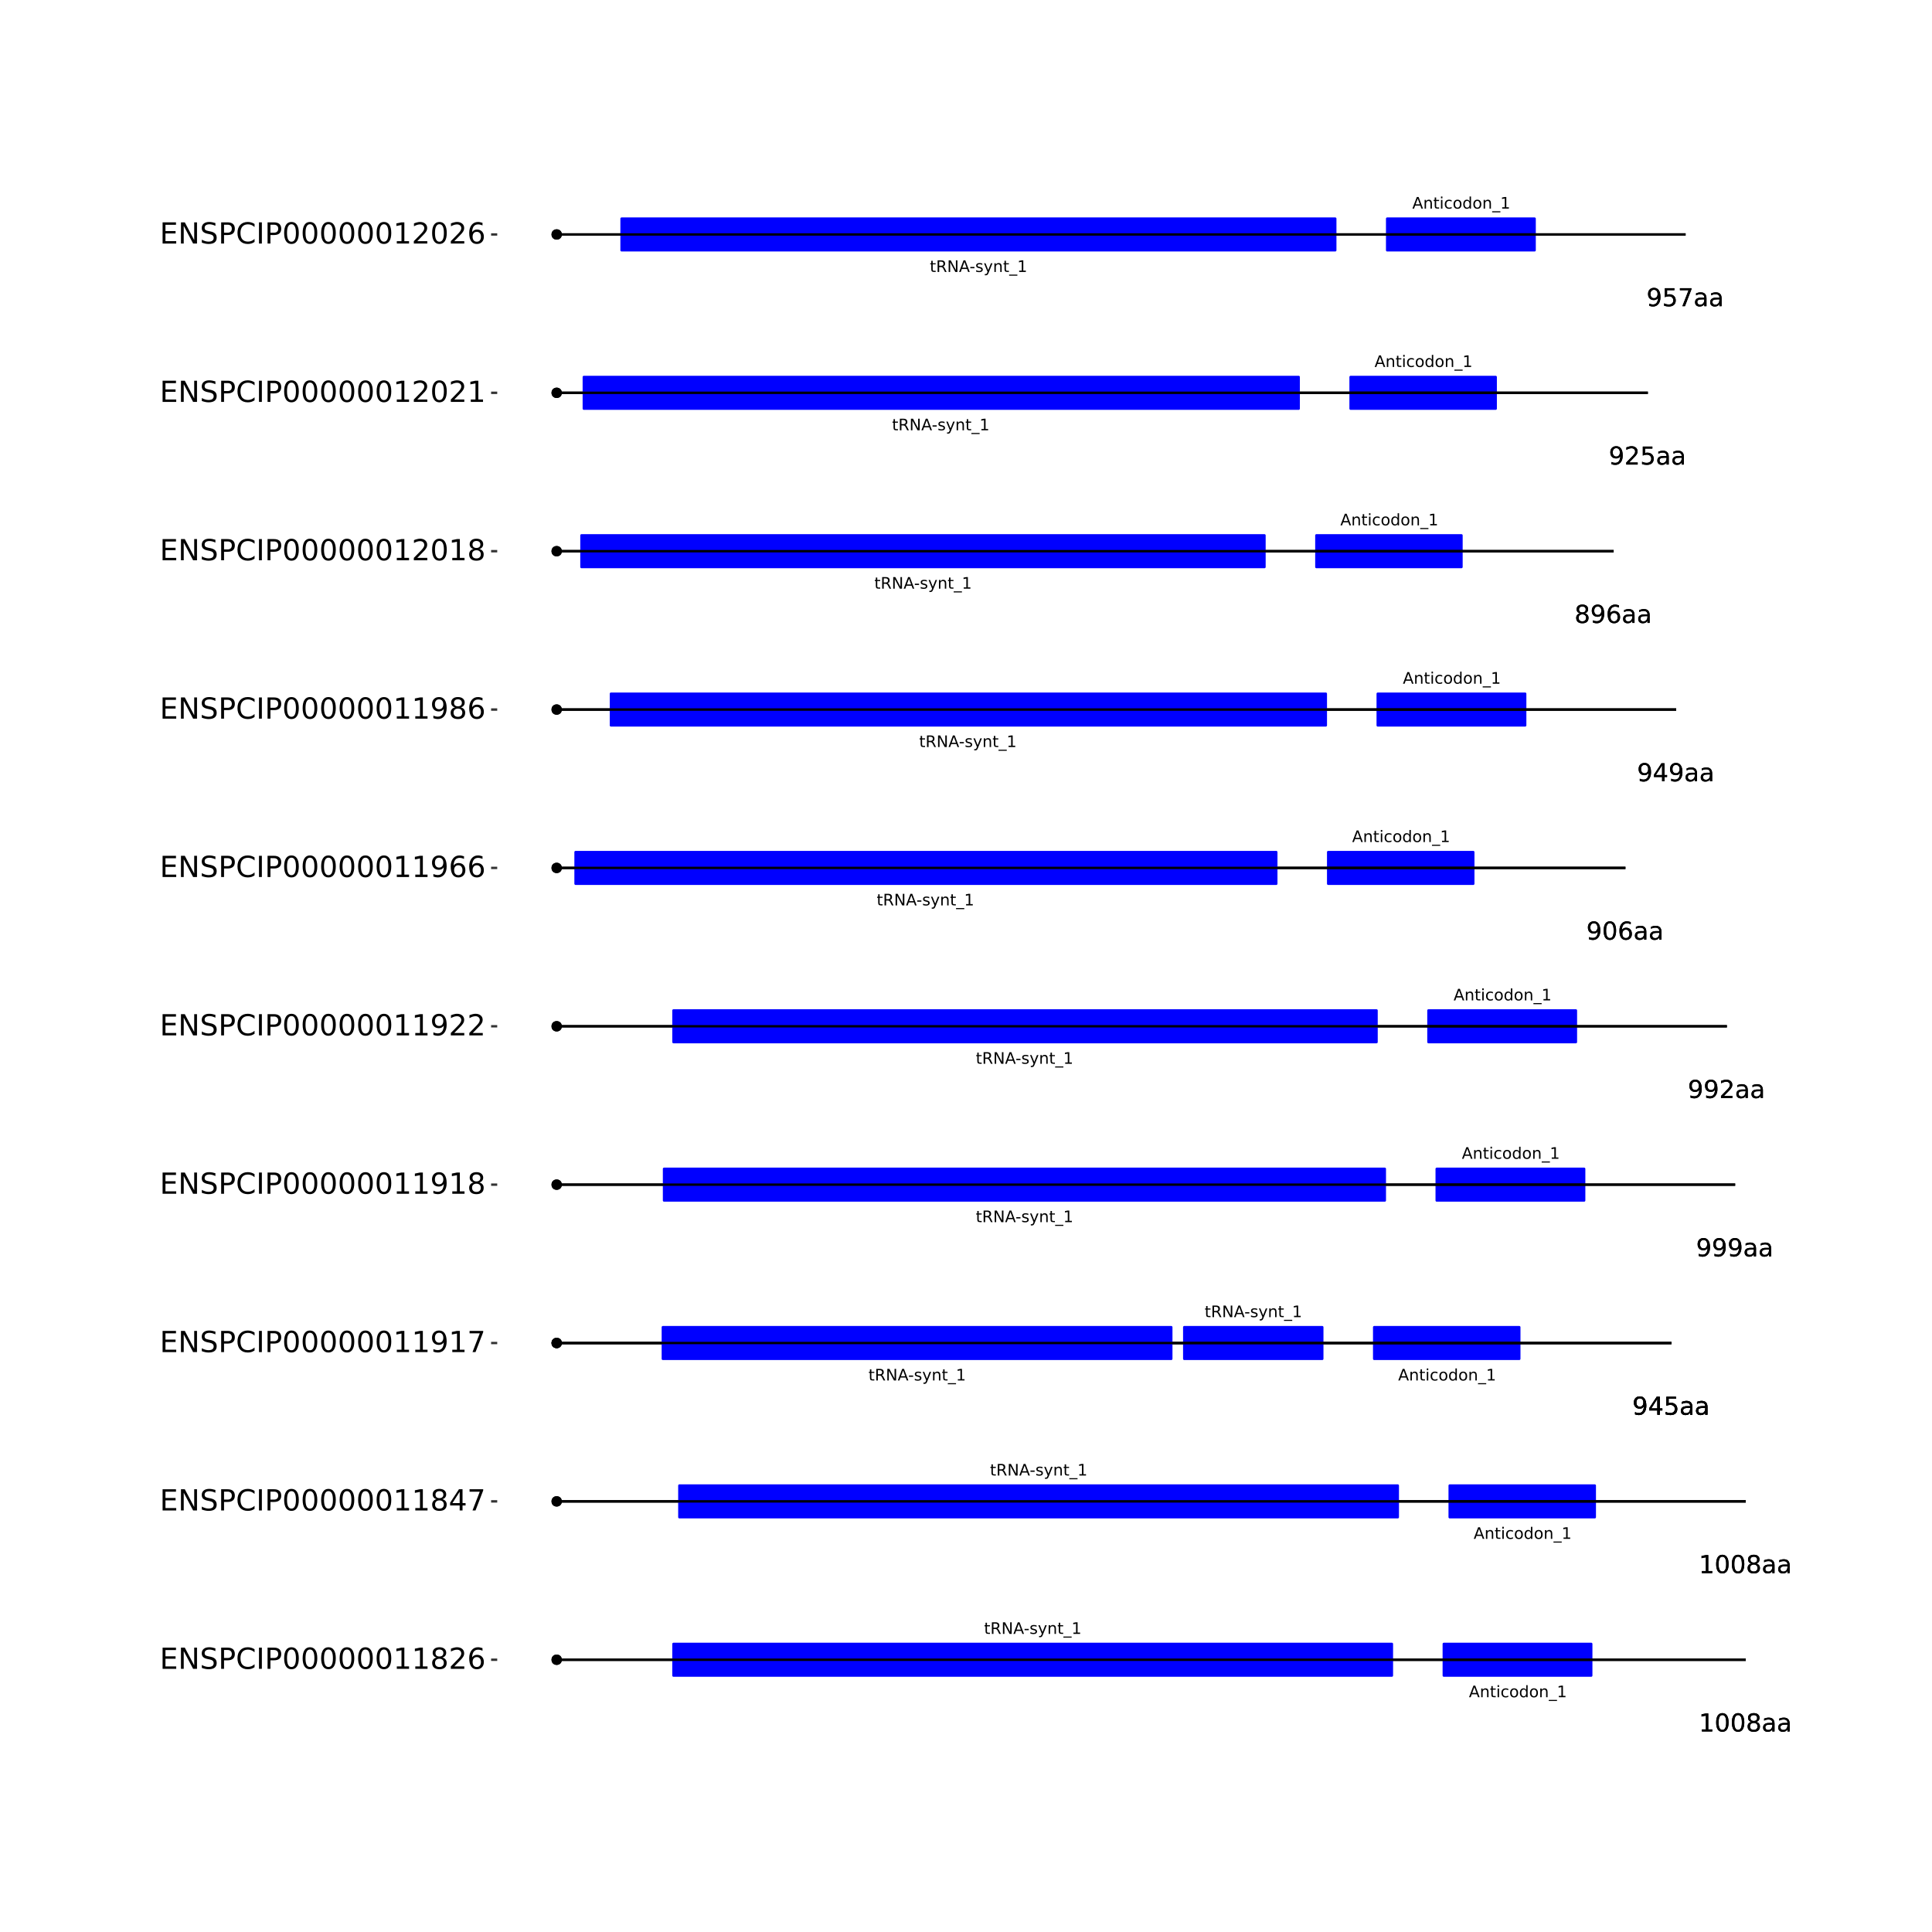 <?xml version="1.0" encoding="UTF-8"?>
<svg xmlns="http://www.w3.org/2000/svg" xmlns:xlink="http://www.w3.org/1999/xlink" width="864pt" height="864pt" viewBox="0 0 864 864" version="1.1">
<defs>
<g>
<symbol overflow="visible" id="glyph0-0">
<path style="stroke:none;" d="M 0.359 1.25 L 0.359 -5.016 L 3.906 -5.016 L 3.906 1.25 Z M 0.75 0.859 L 3.516 0.859 L 3.516 -4.609 L 0.75 -4.609 Z M 0.75 0.859 "/>
</symbol>
<symbol overflow="visible" id="glyph0-1">
<path style="stroke:none;" d="M 2.438 -4.484 L 1.484 -1.906 L 3.391 -1.906 Z M 2.031 -5.188 L 2.828 -5.188 L 4.797 0 L 4.078 0 L 3.609 -1.328 L 1.266 -1.328 L 0.797 0 L 0.062 0 Z M 2.031 -5.188 "/>
</symbol>
<symbol overflow="visible" id="glyph0-2">
<path style="stroke:none;" d="M 3.906 -2.344 L 3.906 0 L 3.266 0 L 3.266 -2.328 C 3.266 -2.691 3.191 -2.961 3.047 -3.141 C 2.898 -3.328 2.688 -3.422 2.406 -3.422 C 2.062 -3.422 1.785 -3.312 1.578 -3.094 C 1.379 -2.875 1.281 -2.578 1.281 -2.203 L 1.281 0 L 0.641 0 L 0.641 -3.891 L 1.281 -3.891 L 1.281 -3.281 C 1.438 -3.52 1.617 -3.695 1.828 -3.812 C 2.035 -3.926 2.273 -3.984 2.547 -3.984 C 2.992 -3.984 3.332 -3.844 3.562 -3.562 C 3.789 -3.289 3.906 -2.883 3.906 -2.344 Z M 3.906 -2.344 "/>
</symbol>
<symbol overflow="visible" id="glyph0-3">
<path style="stroke:none;" d="M 1.297 -4.984 L 1.297 -3.891 L 2.625 -3.891 L 2.625 -3.391 L 1.297 -3.391 L 1.297 -1.281 C 1.297 -0.969 1.336 -0.766 1.422 -0.672 C 1.516 -0.578 1.695 -0.531 1.969 -0.531 L 2.625 -0.531 L 2.625 0 L 1.969 0 C 1.469 0 1.125 -0.086 0.938 -0.266 C 0.75 -0.453 0.656 -0.789 0.656 -1.281 L 0.656 -3.391 L 0.188 -3.391 L 0.188 -3.891 L 0.656 -3.891 L 0.656 -4.984 Z M 1.297 -4.984 "/>
</symbol>
<symbol overflow="visible" id="glyph0-4">
<path style="stroke:none;" d="M 0.672 -3.891 L 1.312 -3.891 L 1.312 0 L 0.672 0 Z M 0.672 -5.406 L 1.312 -5.406 L 1.312 -4.594 L 0.672 -4.594 Z M 0.672 -5.406 "/>
</symbol>
<symbol overflow="visible" id="glyph0-5">
<path style="stroke:none;" d="M 3.469 -3.734 L 3.469 -3.141 C 3.289 -3.242 3.109 -3.316 2.922 -3.359 C 2.742 -3.41 2.562 -3.438 2.375 -3.438 C 1.957 -3.438 1.633 -3.305 1.406 -3.047 C 1.176 -2.785 1.062 -2.414 1.062 -1.938 C 1.062 -1.469 1.176 -1.098 1.406 -0.828 C 1.633 -0.566 1.957 -0.438 2.375 -0.438 C 2.562 -0.438 2.742 -0.461 2.922 -0.516 C 3.109 -0.566 3.289 -0.641 3.469 -0.734 L 3.469 -0.156 C 3.289 -0.07 3.102 -0.008 2.906 0.031 C 2.719 0.07 2.52 0.094 2.312 0.094 C 1.719 0.094 1.25 -0.086 0.906 -0.453 C 0.562 -0.816 0.391 -1.312 0.391 -1.938 C 0.391 -2.57 0.562 -3.07 0.906 -3.438 C 1.258 -3.801 1.738 -3.984 2.344 -3.984 C 2.539 -3.984 2.734 -3.961 2.922 -3.922 C 3.109 -3.879 3.289 -3.816 3.469 -3.734 Z M 3.469 -3.734 "/>
</symbol>
<symbol overflow="visible" id="glyph0-6">
<path style="stroke:none;" d="M 2.172 -3.438 C 1.828 -3.438 1.555 -3.301 1.359 -3.031 C 1.16 -2.77 1.062 -2.406 1.062 -1.938 C 1.062 -1.477 1.16 -1.113 1.359 -0.844 C 1.555 -0.57 1.828 -0.438 2.172 -0.438 C 2.516 -0.438 2.785 -0.57 2.984 -0.844 C 3.18 -1.113 3.281 -1.477 3.281 -1.938 C 3.281 -2.395 3.18 -2.758 2.984 -3.031 C 2.785 -3.301 2.516 -3.438 2.172 -3.438 Z M 2.172 -3.984 C 2.734 -3.984 3.172 -3.801 3.484 -3.438 C 3.797 -3.082 3.953 -2.582 3.953 -1.938 C 3.953 -1.301 3.797 -0.801 3.484 -0.438 C 3.172 -0.082 2.734 0.094 2.172 0.094 C 1.617 0.094 1.18 -0.082 0.859 -0.438 C 0.547 -0.801 0.391 -1.301 0.391 -1.938 C 0.391 -2.582 0.547 -3.082 0.859 -3.438 C 1.18 -3.801 1.617 -3.984 2.172 -3.984 Z M 2.172 -3.984 "/>
</symbol>
<symbol overflow="visible" id="glyph0-7">
<path style="stroke:none;" d="M 3.234 -3.297 L 3.234 -5.406 L 3.859 -5.406 L 3.859 0 L 3.234 0 L 3.234 -0.578 C 3.098 -0.348 2.926 -0.176 2.719 -0.062 C 2.508 0.039 2.266 0.094 1.984 0.094 C 1.516 0.094 1.129 -0.094 0.828 -0.469 C 0.535 -0.844 0.391 -1.332 0.391 -1.938 C 0.391 -2.551 0.535 -3.047 0.828 -3.422 C 1.129 -3.797 1.516 -3.984 1.984 -3.984 C 2.266 -3.984 2.508 -3.926 2.719 -3.812 C 2.926 -3.695 3.098 -3.523 3.234 -3.297 Z M 1.047 -1.938 C 1.047 -1.469 1.141 -1.098 1.328 -0.828 C 1.523 -0.566 1.797 -0.438 2.141 -0.438 C 2.473 -0.438 2.738 -0.566 2.938 -0.828 C 3.133 -1.098 3.234 -1.469 3.234 -1.938 C 3.234 -2.406 3.133 -2.773 2.938 -3.047 C 2.738 -3.316 2.473 -3.453 2.141 -3.453 C 1.797 -3.453 1.523 -3.316 1.328 -3.047 C 1.141 -2.773 1.047 -2.406 1.047 -1.938 Z M 1.047 -1.938 "/>
</symbol>
<symbol overflow="visible" id="glyph0-8">
<path style="stroke:none;" d="M 3.625 1.188 L 3.625 1.672 L -0.062 1.672 L -0.062 1.188 Z M 3.625 1.188 "/>
</symbol>
<symbol overflow="visible" id="glyph0-9">
<path style="stroke:none;" d="M 0.875 -0.594 L 2.031 -0.594 L 2.031 -4.547 L 0.781 -4.297 L 0.781 -4.938 L 2.016 -5.188 L 2.719 -5.188 L 2.719 -0.594 L 3.859 -0.594 L 3.859 0 L 0.875 0 Z M 0.875 -0.594 "/>
</symbol>
<symbol overflow="visible" id="glyph0-10">
<path style="stroke:none;" d="M 3.156 -2.438 C 3.301 -2.383 3.445 -2.273 3.594 -2.109 C 3.738 -1.941 3.879 -1.711 4.016 -1.422 L 4.734 0 L 3.984 0 L 3.312 -1.328 C 3.145 -1.672 2.977 -1.898 2.812 -2.016 C 2.656 -2.129 2.438 -2.188 2.156 -2.188 L 1.406 -2.188 L 1.406 0 L 0.703 0 L 0.703 -5.188 L 2.281 -5.188 C 2.875 -5.188 3.316 -5.062 3.609 -4.812 C 3.898 -4.562 4.047 -4.188 4.047 -3.688 C 4.047 -3.363 3.969 -3.094 3.812 -2.875 C 3.664 -2.664 3.445 -2.52 3.156 -2.438 Z M 1.406 -4.609 L 1.406 -2.766 L 2.281 -2.766 C 2.613 -2.766 2.867 -2.844 3.047 -3 C 3.223 -3.156 3.312 -3.383 3.312 -3.688 C 3.312 -3.988 3.223 -4.219 3.047 -4.375 C 2.867 -4.531 2.613 -4.609 2.281 -4.609 Z M 1.406 -4.609 "/>
</symbol>
<symbol overflow="visible" id="glyph0-11">
<path style="stroke:none;" d="M 0.703 -5.188 L 1.641 -5.188 L 3.938 -0.844 L 3.938 -5.188 L 4.625 -5.188 L 4.625 0 L 3.672 0 L 1.375 -4.328 L 1.375 0 L 0.703 0 Z M 0.703 -5.188 "/>
</symbol>
<symbol overflow="visible" id="glyph0-12">
<path style="stroke:none;" d="M 0.344 -2.234 L 2.219 -2.234 L 2.219 -1.656 L 0.344 -1.656 Z M 0.344 -2.234 "/>
</symbol>
<symbol overflow="visible" id="glyph0-13">
<path style="stroke:none;" d="M 3.156 -3.766 L 3.156 -3.172 C 2.969 -3.266 2.773 -3.332 2.578 -3.375 C 2.391 -3.426 2.191 -3.453 1.984 -3.453 C 1.66 -3.453 1.422 -3.398 1.266 -3.297 C 1.109 -3.203 1.031 -3.055 1.031 -2.859 C 1.031 -2.711 1.086 -2.598 1.203 -2.516 C 1.316 -2.43 1.547 -2.352 1.891 -2.281 L 2.109 -2.219 C 2.555 -2.125 2.875 -1.988 3.062 -1.812 C 3.258 -1.633 3.359 -1.391 3.359 -1.078 C 3.359 -0.711 3.211 -0.426 2.922 -0.219 C 2.641 -0.008 2.25 0.094 1.75 0.094 C 1.539 0.094 1.32 0.07 1.094 0.031 C 0.875 0 0.641 -0.055 0.391 -0.141 L 0.391 -0.797 C 0.617 -0.68 0.848 -0.594 1.078 -0.531 C 1.305 -0.469 1.535 -0.438 1.766 -0.438 C 2.066 -0.438 2.297 -0.488 2.453 -0.594 C 2.617 -0.695 2.703 -0.844 2.703 -1.031 C 2.703 -1.195 2.641 -1.328 2.516 -1.422 C 2.398 -1.516 2.145 -1.602 1.75 -1.688 L 1.531 -1.75 C 1.133 -1.832 0.848 -1.957 0.672 -2.125 C 0.492 -2.301 0.406 -2.539 0.406 -2.844 C 0.406 -3.207 0.535 -3.488 0.797 -3.688 C 1.055 -3.883 1.426 -3.984 1.906 -3.984 C 2.145 -3.984 2.367 -3.961 2.578 -3.922 C 2.785 -3.891 2.977 -3.836 3.156 -3.766 Z M 3.156 -3.766 "/>
</symbol>
<symbol overflow="visible" id="glyph0-14">
<path style="stroke:none;" d="M 2.281 0.359 C 2.102 0.828 1.926 1.129 1.75 1.266 C 1.582 1.41 1.359 1.484 1.078 1.484 L 0.562 1.484 L 0.562 0.938 L 0.938 0.938 C 1.113 0.938 1.25 0.895 1.344 0.812 C 1.445 0.727 1.555 0.535 1.672 0.234 L 1.781 -0.062 L 0.219 -3.891 L 0.891 -3.891 L 2.109 -0.844 L 3.312 -3.891 L 4 -3.891 Z M 2.281 0.359 "/>
</symbol>
<symbol overflow="visible" id="glyph1-0">
<path style="stroke:none;" d="M 0.547 1.953 L 0.547 -7.781 L 6.078 -7.781 L 6.078 1.953 Z M 1.172 1.344 L 5.453 1.344 L 5.453 -7.172 L 1.172 -7.172 Z M 1.172 1.344 "/>
</symbol>
<symbol overflow="visible" id="glyph1-1">
<path style="stroke:none;" d="M 1.375 -0.922 L 3.156 -0.922 L 3.156 -7.062 L 1.219 -6.672 L 1.219 -7.672 L 3.141 -8.047 L 4.234 -8.047 L 4.234 -0.922 L 6.016 -0.922 L 6.016 0 L 1.375 0 Z M 1.375 -0.922 "/>
</symbol>
<symbol overflow="visible" id="glyph1-2">
<path style="stroke:none;" d="M 3.516 -7.328 C 2.953 -7.328 2.531 -7.051 2.25 -6.5 C 1.969 -5.957 1.828 -5.129 1.828 -4.016 C 1.828 -2.91 1.969 -2.082 2.25 -1.531 C 2.531 -0.977 2.953 -0.703 3.516 -0.703 C 4.078 -0.703 4.5 -0.977 4.781 -1.531 C 5.062 -2.082 5.203 -2.91 5.203 -4.016 C 5.203 -5.129 5.062 -5.957 4.781 -6.5 C 4.5 -7.051 4.078 -7.328 3.516 -7.328 Z M 3.516 -8.203 C 4.41 -8.203 5.098 -7.844 5.578 -7.125 C 6.055 -6.414 6.297 -5.379 6.297 -4.016 C 6.297 -2.66 6.055 -1.625 5.578 -0.906 C 5.098 -0.195 4.41 0.156 3.516 0.156 C 2.609 0.156 1.914 -0.195 1.438 -0.906 C 0.969 -1.625 0.734 -2.66 0.734 -4.016 C 0.734 -5.379 0.969 -6.414 1.438 -7.125 C 1.914 -7.844 2.609 -8.203 3.516 -8.203 Z M 3.516 -8.203 "/>
</symbol>
<symbol overflow="visible" id="glyph1-3">
<path style="stroke:none;" d="M 3.516 -3.828 C 2.992 -3.828 2.582 -3.688 2.281 -3.406 C 1.988 -3.133 1.844 -2.754 1.844 -2.266 C 1.844 -1.773 1.988 -1.391 2.281 -1.109 C 2.582 -0.836 2.992 -0.703 3.516 -0.703 C 4.023 -0.703 4.43 -0.844 4.734 -1.125 C 5.035 -1.406 5.188 -1.785 5.188 -2.266 C 5.188 -2.754 5.035 -3.133 4.734 -3.406 C 4.441 -3.688 4.035 -3.828 3.516 -3.828 Z M 2.422 -4.281 C 1.953 -4.395 1.586 -4.613 1.328 -4.938 C 1.066 -5.258 0.938 -5.648 0.938 -6.109 C 0.938 -6.754 1.164 -7.266 1.625 -7.641 C 2.082 -8.016 2.711 -8.203 3.516 -8.203 C 4.316 -8.203 4.941 -8.016 5.391 -7.641 C 5.848 -7.266 6.078 -6.754 6.078 -6.109 C 6.078 -5.648 5.945 -5.258 5.688 -4.938 C 5.426 -4.613 5.066 -4.395 4.609 -4.281 C 5.129 -4.164 5.535 -3.926 5.828 -3.562 C 6.117 -3.207 6.266 -2.773 6.266 -2.266 C 6.266 -1.484 6.023 -0.883 5.547 -0.469 C 5.078 -0.051 4.398 0.156 3.516 0.156 C 2.617 0.156 1.93 -0.051 1.453 -0.469 C 0.984 -0.883 0.75 -1.484 0.75 -2.266 C 0.75 -2.773 0.895 -3.207 1.188 -3.562 C 1.488 -3.926 1.898 -4.164 2.422 -4.281 Z M 2.016 -6.016 C 2.016 -5.598 2.145 -5.27 2.406 -5.031 C 2.676 -4.801 3.047 -4.688 3.516 -4.688 C 3.984 -4.688 4.348 -4.801 4.609 -5.031 C 4.867 -5.27 5 -5.598 5 -6.016 C 5 -6.43 4.867 -6.754 4.609 -6.984 C 4.348 -7.211 3.984 -7.328 3.516 -7.328 C 3.047 -7.328 2.676 -7.211 2.406 -6.984 C 2.145 -6.754 2.016 -6.43 2.016 -6.016 Z M 2.016 -6.016 "/>
</symbol>
<symbol overflow="visible" id="glyph1-4">
<path style="stroke:none;" d="M 3.781 -3.031 C 2.977 -3.031 2.422 -2.938 2.109 -2.75 C 1.805 -2.57 1.656 -2.266 1.656 -1.828 C 1.656 -1.473 1.77 -1.191 2 -0.984 C 2.238 -0.773 2.555 -0.672 2.953 -0.672 C 3.504 -0.672 3.945 -0.863 4.281 -1.25 C 4.613 -1.645 4.781 -2.164 4.781 -2.812 L 4.781 -3.031 Z M 5.766 -3.453 L 5.766 0 L 4.781 0 L 4.781 -0.922 C 4.551 -0.547 4.266 -0.27 3.922 -0.094 C 3.586 0.07 3.176 0.156 2.688 0.156 C 2.07 0.156 1.578 -0.016 1.203 -0.359 C 0.836 -0.711 0.656 -1.18 0.656 -1.766 C 0.656 -2.441 0.883 -2.953 1.344 -3.297 C 1.801 -3.641 2.477 -3.812 3.375 -3.812 L 4.781 -3.812 L 4.781 -3.906 C 4.781 -4.363 4.629 -4.719 4.328 -4.969 C 4.023 -5.219 3.602 -5.344 3.062 -5.344 C 2.719 -5.344 2.379 -5.301 2.047 -5.219 C 1.723 -5.133 1.41 -5.008 1.109 -4.844 L 1.109 -5.766 C 1.473 -5.898 1.82 -6.004 2.156 -6.078 C 2.5 -6.148 2.832 -6.188 3.156 -6.188 C 4.031 -6.188 4.68 -5.957 5.109 -5.5 C 5.547 -5.051 5.766 -4.367 5.766 -3.453 Z M 5.766 -3.453 "/>
</symbol>
<symbol overflow="visible" id="glyph1-5">
<path style="stroke:none;" d="M 1.219 -0.172 L 1.219 -1.156 C 1.488 -1.031 1.766 -0.93 2.047 -0.859 C 2.328 -0.797 2.602 -0.766 2.875 -0.766 C 3.594 -0.766 4.141 -1.004 4.516 -1.484 C 4.898 -1.973 5.117 -2.707 5.172 -3.688 C 4.961 -3.375 4.695 -3.133 4.375 -2.969 C 4.051 -2.812 3.695 -2.734 3.312 -2.734 C 2.508 -2.734 1.875 -2.973 1.406 -3.453 C 0.938 -3.941 0.703 -4.609 0.703 -5.453 C 0.703 -6.285 0.941 -6.953 1.422 -7.453 C 1.91 -7.953 2.562 -8.203 3.375 -8.203 C 4.312 -8.203 5.023 -7.844 5.516 -7.125 C 6.004 -6.414 6.25 -5.379 6.25 -4.016 C 6.25 -2.742 5.945 -1.727 5.344 -0.969 C 4.738 -0.219 3.93 0.156 2.922 0.156 C 2.648 0.156 2.375 0.129 2.094 0.078 C 1.812 0.023 1.52 -0.055 1.219 -0.172 Z M 3.375 -3.578 C 3.863 -3.578 4.25 -3.742 4.531 -4.078 C 4.82 -4.41 4.969 -4.867 4.969 -5.453 C 4.969 -6.035 4.82 -6.492 4.531 -6.828 C 4.25 -7.16 3.863 -7.328 3.375 -7.328 C 2.895 -7.328 2.508 -7.16 2.219 -6.828 C 1.938 -6.492 1.797 -6.035 1.797 -5.453 C 1.797 -4.867 1.938 -4.41 2.219 -4.078 C 2.508 -3.742 2.895 -3.578 3.375 -3.578 Z M 3.375 -3.578 "/>
</symbol>
<symbol overflow="visible" id="glyph1-6">
<path style="stroke:none;" d="M 4.172 -7.109 L 1.422 -2.812 L 4.172 -2.812 Z M 3.891 -8.047 L 5.266 -8.047 L 5.266 -2.812 L 6.406 -2.812 L 6.406 -1.906 L 5.266 -1.906 L 5.266 0 L 4.172 0 L 4.172 -1.906 L 0.547 -1.906 L 0.547 -2.953 Z M 3.891 -8.047 "/>
</symbol>
<symbol overflow="visible" id="glyph1-7">
<path style="stroke:none;" d="M 1.188 -8.047 L 5.469 -8.047 L 5.469 -7.141 L 2.188 -7.141 L 2.188 -5.156 C 2.344 -5.219 2.5 -5.258 2.656 -5.281 C 2.82 -5.312 2.984 -5.328 3.141 -5.328 C 4.035 -5.328 4.742 -5.078 5.266 -4.578 C 5.797 -4.086 6.062 -3.422 6.062 -2.578 C 6.062 -1.711 5.789 -1.039 5.25 -0.562 C 4.707 -0.082 3.945 0.156 2.969 0.156 C 2.633 0.156 2.289 0.125 1.938 0.062 C 1.582 0.008 1.223 -0.07 0.859 -0.188 L 0.859 -1.281 C 1.18 -1.102 1.516 -0.973 1.859 -0.891 C 2.203 -0.805 2.566 -0.766 2.953 -0.766 C 3.578 -0.766 4.066 -0.926 4.422 -1.25 C 4.785 -1.582 4.969 -2.023 4.969 -2.578 C 4.969 -3.141 4.785 -3.582 4.422 -3.906 C 4.066 -4.238 3.578 -4.406 2.953 -4.406 C 2.66 -4.406 2.367 -4.375 2.078 -4.312 C 1.785 -4.25 1.488 -4.145 1.188 -4 Z M 1.188 -8.047 "/>
</symbol>
<symbol overflow="visible" id="glyph1-8">
<path style="stroke:none;" d="M 2.125 -0.922 L 5.922 -0.922 L 5.922 0 L 0.812 0 L 0.812 -0.922 C 1.219 -1.348 1.781 -1.922 2.5 -2.641 C 3.219 -3.359 3.664 -3.82 3.844 -4.031 C 4.195 -4.426 4.441 -4.758 4.578 -5.031 C 4.711 -5.301 4.781 -5.566 4.781 -5.828 C 4.781 -6.254 4.629 -6.602 4.328 -6.875 C 4.035 -7.145 3.645 -7.281 3.156 -7.281 C 2.82 -7.281 2.461 -7.219 2.078 -7.094 C 1.703 -6.977 1.297 -6.801 0.859 -6.562 L 0.859 -7.672 C 1.297 -7.836 1.707 -7.969 2.094 -8.062 C 2.477 -8.156 2.828 -8.203 3.141 -8.203 C 3.973 -8.203 4.633 -7.992 5.125 -7.578 C 5.625 -7.16 5.875 -6.602 5.875 -5.906 C 5.875 -5.57 5.812 -5.254 5.688 -4.953 C 5.562 -4.66 5.336 -4.312 5.016 -3.906 C 4.922 -3.801 4.633 -3.5 4.156 -3 C 3.676 -2.508 3 -1.816 2.125 -0.922 Z M 2.125 -0.922 "/>
</symbol>
<symbol overflow="visible" id="glyph1-9">
<path style="stroke:none;" d="M 3.641 -4.453 C 3.148 -4.453 2.766 -4.285 2.484 -3.953 C 2.203 -3.617 2.062 -3.16 2.062 -2.578 C 2.062 -2.004 2.203 -1.547 2.484 -1.203 C 2.766 -0.867 3.148 -0.703 3.641 -0.703 C 4.129 -0.703 4.516 -0.867 4.797 -1.203 C 5.086 -1.547 5.234 -2.004 5.234 -2.578 C 5.234 -3.16 5.086 -3.617 4.797 -3.953 C 4.516 -4.285 4.129 -4.453 3.641 -4.453 Z M 5.812 -7.875 L 5.812 -6.875 C 5.539 -7.008 5.266 -7.109 4.984 -7.172 C 4.703 -7.242 4.426 -7.281 4.156 -7.281 C 3.438 -7.281 2.883 -7.035 2.5 -6.547 C 2.125 -6.066 1.91 -5.336 1.859 -4.359 C 2.066 -4.672 2.332 -4.91 2.656 -5.078 C 2.977 -5.242 3.332 -5.328 3.719 -5.328 C 4.52 -5.328 5.156 -5.078 5.625 -4.578 C 6.094 -4.086 6.328 -3.422 6.328 -2.578 C 6.328 -1.754 6.082 -1.094 5.594 -0.594 C 5.102 -0.094 4.453 0.156 3.641 0.156 C 2.711 0.156 2 -0.195 1.5 -0.906 C 1.008 -1.625 0.766 -2.66 0.766 -4.016 C 0.766 -5.285 1.066 -6.301 1.672 -7.062 C 2.273 -7.82 3.086 -8.203 4.109 -8.203 C 4.379 -8.203 4.656 -8.172 4.938 -8.109 C 5.219 -8.055 5.508 -7.977 5.812 -7.875 Z M 5.812 -7.875 "/>
</symbol>
<symbol overflow="visible" id="glyph1-10">
<path style="stroke:none;" d="M 0.906 -8.047 L 6.078 -8.047 L 6.078 -7.594 L 3.156 0 L 2.016 0 L 4.781 -7.141 L 0.906 -7.141 Z M 0.906 -8.047 "/>
</symbol>
<symbol overflow="visible" id="glyph2-0">
<path style="stroke:none;" d="M 0.641 2.297 L 0.641 -9.172 L 7.141 -9.172 L 7.141 2.297 Z M 1.375 1.578 L 6.422 1.578 L 6.422 -8.438 L 1.375 -8.438 Z M 1.375 1.578 "/>
</symbol>
<symbol overflow="visible" id="glyph2-1">
<path style="stroke:none;" d="M 1.281 -9.484 L 7.266 -9.484 L 7.266 -8.391 L 2.562 -8.391 L 2.562 -5.594 L 7.078 -5.594 L 7.078 -4.516 L 2.562 -4.516 L 2.562 -1.078 L 7.375 -1.078 L 7.375 0 L 1.281 0 Z M 1.281 -9.484 "/>
</symbol>
<symbol overflow="visible" id="glyph2-2">
<path style="stroke:none;" d="M 1.281 -9.484 L 3 -9.484 L 7.203 -1.547 L 7.203 -9.484 L 8.453 -9.484 L 8.453 0 L 6.719 0 L 2.516 -7.922 L 2.516 0 L 1.281 0 Z M 1.281 -9.484 "/>
</symbol>
<symbol overflow="visible" id="glyph2-3">
<path style="stroke:none;" d="M 6.953 -9.172 L 6.953 -7.922 C 6.473 -8.148 6.016 -8.32 5.578 -8.438 C 5.148 -8.551 4.734 -8.609 4.328 -8.609 C 3.629 -8.609 3.086 -8.473 2.703 -8.203 C 2.328 -7.93 2.141 -7.547 2.141 -7.047 C 2.141 -6.629 2.266 -6.312 2.516 -6.094 C 2.773 -5.883 3.254 -5.711 3.953 -5.578 L 4.734 -5.422 C 5.68 -5.234 6.383 -4.91 6.844 -4.453 C 7.301 -3.992 7.531 -3.379 7.531 -2.609 C 7.531 -1.691 7.223 -0.992 6.609 -0.516 C 5.992 -0.047 5.086 0.188 3.891 0.188 C 3.441 0.188 2.961 0.133 2.453 0.031 C 1.953 -0.07 1.43 -0.223 0.891 -0.422 L 0.891 -1.734 C 1.41 -1.441 1.922 -1.223 2.422 -1.078 C 2.922 -0.93 3.41 -0.859 3.891 -0.859 C 4.629 -0.859 5.195 -1 5.594 -1.281 C 5.988 -1.57 6.188 -1.984 6.188 -2.516 C 6.188 -2.984 6.039 -3.348 5.75 -3.609 C 5.469 -3.867 5.004 -4.066 4.359 -4.203 L 3.578 -4.359 C 2.617 -4.547 1.926 -4.844 1.5 -5.25 C 1.07 -5.656 0.859 -6.219 0.859 -6.938 C 0.859 -7.781 1.148 -8.441 1.734 -8.922 C 2.328 -9.41 3.145 -9.656 4.188 -9.656 C 4.625 -9.656 5.07 -9.613 5.531 -9.531 C 6 -9.445 6.473 -9.328 6.953 -9.172 Z M 6.953 -9.172 "/>
</symbol>
<symbol overflow="visible" id="glyph2-4">
<path style="stroke:none;" d="M 2.562 -8.422 L 2.562 -4.859 L 4.172 -4.859 C 4.766 -4.859 5.223 -5.016 5.547 -5.328 C 5.879 -5.641 6.047 -6.078 6.047 -6.641 C 6.047 -7.211 5.879 -7.648 5.547 -7.953 C 5.223 -8.266 4.766 -8.422 4.172 -8.422 Z M 1.281 -9.484 L 4.172 -9.484 C 5.234 -9.484 6.035 -9.238 6.578 -8.75 C 7.117 -8.27 7.391 -7.566 7.391 -6.641 C 7.391 -5.711 7.117 -5.008 6.578 -4.531 C 6.035 -4.051 5.234 -3.812 4.172 -3.812 L 2.562 -3.812 L 2.562 0 L 1.281 0 Z M 1.281 -9.484 "/>
</symbol>
<symbol overflow="visible" id="glyph2-5">
<path style="stroke:none;" d="M 8.375 -8.75 L 8.375 -7.391 C 7.938 -7.797 7.473 -8.098 6.984 -8.297 C 6.504 -8.492 5.988 -8.594 5.438 -8.594 C 4.352 -8.594 3.52 -8.258 2.938 -7.594 C 2.363 -6.938 2.078 -5.984 2.078 -4.734 C 2.078 -3.484 2.363 -2.523 2.938 -1.859 C 3.52 -1.203 4.352 -0.875 5.438 -0.875 C 5.988 -0.875 6.504 -0.973 6.984 -1.172 C 7.473 -1.367 7.938 -1.664 8.375 -2.062 L 8.375 -0.734 C 7.926 -0.422 7.453 -0.188 6.953 -0.031 C 6.453 0.113 5.922 0.188 5.359 0.188 C 3.922 0.188 2.789 -0.25 1.969 -1.125 C 1.145 -2.008 0.734 -3.211 0.734 -4.734 C 0.734 -6.254 1.145 -7.453 1.969 -8.328 C 2.789 -9.211 3.922 -9.656 5.359 -9.656 C 5.922 -9.656 6.453 -9.578 6.953 -9.422 C 7.461 -9.273 7.938 -9.051 8.375 -8.75 Z M 8.375 -8.75 "/>
</symbol>
<symbol overflow="visible" id="glyph2-6">
<path style="stroke:none;" d="M 1.281 -9.484 L 2.562 -9.484 L 2.562 0 L 1.281 0 Z M 1.281 -9.484 "/>
</symbol>
<symbol overflow="visible" id="glyph2-7">
<path style="stroke:none;" d="M 4.125 -8.641 C 3.469 -8.641 2.973 -8.312 2.641 -7.656 C 2.305 -7.008 2.141 -6.035 2.141 -4.734 C 2.141 -3.43 2.305 -2.453 2.641 -1.797 C 2.973 -1.148 3.469 -0.828 4.125 -0.828 C 4.789 -0.828 5.289 -1.148 5.625 -1.797 C 5.957 -2.453 6.125 -3.43 6.125 -4.734 C 6.125 -6.035 5.957 -7.008 5.625 -7.656 C 5.289 -8.312 4.789 -8.641 4.125 -8.641 Z M 4.125 -9.656 C 5.188 -9.656 6 -9.234 6.562 -8.391 C 7.125 -7.547 7.406 -6.328 7.406 -4.734 C 7.406 -3.141 7.125 -1.922 6.562 -1.078 C 6 -0.234 5.188 0.188 4.125 0.188 C 3.07 0.188 2.266 -0.234 1.703 -1.078 C 1.141 -1.922 0.859 -3.141 0.859 -4.734 C 0.859 -6.328 1.141 -7.547 1.703 -8.391 C 2.266 -9.234 3.07 -9.656 4.125 -9.656 Z M 4.125 -9.656 "/>
</symbol>
<symbol overflow="visible" id="glyph2-8">
<path style="stroke:none;" d="M 1.609 -1.078 L 3.703 -1.078 L 3.703 -8.312 L 1.422 -7.859 L 1.422 -9.016 L 3.688 -9.484 L 4.984 -9.484 L 4.984 -1.078 L 7.078 -1.078 L 7.078 0 L 1.609 0 Z M 1.609 -1.078 "/>
</symbol>
<symbol overflow="visible" id="glyph2-9">
<path style="stroke:none;" d="M 4.125 -4.5 C 3.52 -4.5 3.039 -4.332 2.688 -4 C 2.344 -3.676 2.172 -3.234 2.172 -2.672 C 2.172 -2.098 2.344 -1.645 2.688 -1.312 C 3.039 -0.988 3.52 -0.828 4.125 -0.828 C 4.738 -0.828 5.219 -0.988 5.562 -1.312 C 5.914 -1.645 6.094 -2.098 6.094 -2.672 C 6.094 -3.234 5.914 -3.676 5.562 -4 C 5.219 -4.332 4.738 -4.5 4.125 -4.5 Z M 2.844 -5.047 C 2.301 -5.18 1.875 -5.438 1.562 -5.812 C 1.258 -6.188 1.109 -6.645 1.109 -7.188 C 1.109 -7.945 1.375 -8.547 1.906 -8.984 C 2.445 -9.43 3.188 -9.656 4.125 -9.656 C 5.07 -9.656 5.812 -9.43 6.344 -8.984 C 6.883 -8.547 7.156 -7.945 7.156 -7.188 C 7.156 -6.645 7 -6.188 6.688 -5.812 C 6.383 -5.438 5.961 -5.18 5.422 -5.047 C 6.035 -4.898 6.516 -4.617 6.859 -4.203 C 7.203 -3.785 7.375 -3.273 7.375 -2.672 C 7.375 -1.742 7.094 -1.035 6.531 -0.547 C 5.977 -0.055 5.176 0.188 4.125 0.188 C 3.082 0.188 2.281 -0.055 1.719 -0.547 C 1.156 -1.035 0.875 -1.742 0.875 -2.672 C 0.875 -3.273 1.047 -3.785 1.391 -4.203 C 1.742 -4.617 2.227 -4.898 2.844 -5.047 Z M 2.375 -7.078 C 2.375 -6.578 2.523 -6.191 2.828 -5.922 C 3.141 -5.648 3.57 -5.516 4.125 -5.516 C 4.676 -5.516 5.109 -5.648 5.422 -5.922 C 5.734 -6.191 5.891 -6.578 5.891 -7.078 C 5.891 -7.566 5.734 -7.945 5.422 -8.219 C 5.109 -8.5 4.676 -8.641 4.125 -8.641 C 3.57 -8.641 3.141 -8.5 2.828 -8.219 C 2.523 -7.945 2.375 -7.566 2.375 -7.078 Z M 2.375 -7.078 "/>
</symbol>
<symbol overflow="visible" id="glyph2-10">
<path style="stroke:none;" d="M 2.5 -1.078 L 6.969 -1.078 L 6.969 0 L 0.953 0 L 0.953 -1.078 C 1.441 -1.578 2.102 -2.25 2.938 -3.094 C 3.781 -3.945 4.312 -4.5 4.531 -4.75 C 4.938 -5.207 5.219 -5.598 5.375 -5.922 C 5.539 -6.242 5.625 -6.555 5.625 -6.859 C 5.625 -7.367 5.445 -7.781 5.094 -8.094 C 4.75 -8.406 4.289 -8.562 3.719 -8.562 C 3.312 -8.562 2.883 -8.492 2.438 -8.359 C 2 -8.223 1.523 -8.008 1.016 -7.719 L 1.016 -9.016 C 1.535 -9.223 2.02 -9.379 2.469 -9.484 C 2.914 -9.598 3.32 -9.656 3.688 -9.656 C 4.676 -9.656 5.461 -9.406 6.047 -8.906 C 6.629 -8.414 6.922 -7.758 6.922 -6.938 C 6.922 -6.551 6.848 -6.18 6.703 -5.828 C 6.555 -5.484 6.289 -5.078 5.906 -4.609 C 5.801 -4.484 5.461 -4.125 4.891 -3.531 C 4.328 -2.945 3.531 -2.129 2.5 -1.078 Z M 2.5 -1.078 "/>
</symbol>
<symbol overflow="visible" id="glyph2-11">
<path style="stroke:none;" d="M 4.297 -5.25 C 3.711 -5.25 3.254 -5.051 2.922 -4.656 C 2.586 -4.258 2.422 -3.723 2.422 -3.047 C 2.422 -2.359 2.586 -1.816 2.922 -1.422 C 3.254 -1.023 3.711 -0.828 4.297 -0.828 C 4.867 -0.828 5.32 -1.023 5.656 -1.422 C 5.988 -1.816 6.156 -2.359 6.156 -3.047 C 6.156 -3.723 5.988 -4.258 5.656 -4.656 C 5.32 -5.051 4.867 -5.25 4.297 -5.25 Z M 6.844 -9.266 L 6.844 -8.094 C 6.52 -8.25 6.191 -8.363 5.859 -8.438 C 5.535 -8.52 5.211 -8.562 4.891 -8.562 C 4.047 -8.562 3.398 -8.273 2.953 -7.703 C 2.504 -7.141 2.25 -6.281 2.188 -5.125 C 2.438 -5.488 2.75 -5.77 3.125 -5.969 C 3.5 -6.164 3.914 -6.266 4.375 -6.266 C 5.32 -6.266 6.07 -5.973 6.625 -5.391 C 7.176 -4.816 7.453 -4.035 7.453 -3.047 C 7.453 -2.066 7.16 -1.281 6.578 -0.688 C 6.004 -0.102 5.242 0.188 4.297 0.188 C 3.191 0.188 2.348 -0.234 1.766 -1.078 C 1.191 -1.922 0.906 -3.141 0.906 -4.734 C 0.906 -6.223 1.258 -7.414 1.969 -8.312 C 2.688 -9.207 3.645 -9.656 4.844 -9.656 C 5.156 -9.656 5.473 -9.617 5.797 -9.547 C 6.129 -9.484 6.477 -9.391 6.844 -9.266 Z M 6.844 -9.266 "/>
</symbol>
<symbol overflow="visible" id="glyph2-12">
<path style="stroke:none;" d="M 4.906 -8.359 L 1.672 -3.297 L 4.906 -3.297 Z M 4.578 -9.484 L 6.188 -9.484 L 6.188 -3.297 L 7.547 -3.297 L 7.547 -2.234 L 6.188 -2.234 L 6.188 0 L 4.906 0 L 4.906 -2.234 L 0.641 -2.234 L 0.641 -3.469 Z M 4.578 -9.484 "/>
</symbol>
<symbol overflow="visible" id="glyph2-13">
<path style="stroke:none;" d="M 1.062 -9.484 L 7.156 -9.484 L 7.156 -8.938 L 3.719 0 L 2.375 0 L 5.625 -8.391 L 1.062 -8.391 Z M 1.062 -9.484 "/>
</symbol>
<symbol overflow="visible" id="glyph2-14">
<path style="stroke:none;" d="M 1.422 -0.203 L 1.422 -1.359 C 1.742 -1.211 2.07 -1.098 2.406 -1.016 C 2.738 -0.93 3.062 -0.891 3.375 -0.891 C 4.219 -0.891 4.863 -1.176 5.312 -1.75 C 5.758 -2.32 6.016 -3.188 6.078 -4.344 C 5.836 -3.977 5.523 -3.695 5.141 -3.5 C 4.766 -3.312 4.348 -3.219 3.891 -3.219 C 2.941 -3.219 2.191 -3.504 1.641 -4.078 C 1.086 -4.648 0.812 -5.43 0.812 -6.422 C 0.812 -7.398 1.098 -8.18 1.672 -8.766 C 2.254 -9.359 3.023 -9.656 3.984 -9.656 C 5.078 -9.656 5.91 -9.234 6.484 -8.391 C 7.066 -7.547 7.359 -6.328 7.359 -4.734 C 7.359 -3.234 7.004 -2.035 6.297 -1.141 C 5.586 -0.254 4.633 0.188 3.438 0.188 C 3.113 0.188 2.785 0.156 2.453 0.094 C 2.129 0.031 1.785 -0.066 1.422 -0.203 Z M 3.984 -4.219 C 4.555 -4.219 5.008 -4.41 5.344 -4.797 C 5.688 -5.191 5.859 -5.734 5.859 -6.422 C 5.859 -7.109 5.688 -7.648 5.344 -8.047 C 5.008 -8.441 4.555 -8.641 3.984 -8.641 C 3.398 -8.641 2.941 -8.441 2.609 -8.047 C 2.273 -7.648 2.109 -7.109 2.109 -6.422 C 2.109 -5.734 2.273 -5.191 2.609 -4.797 C 2.941 -4.41 3.398 -4.219 3.984 -4.219 Z M 3.984 -4.219 "/>
</symbol>
</g>
</defs>
<g id="surface1">
<rect x="0" y="0" width="864" height="864" style="fill:rgb(100%,100%,100%);fill-opacity:1;stroke:none;"/>
<rect x="0" y="0" width="864" height="864" style="fill:rgb(100%,100%,100%);fill-opacity:1;stroke:none;"/>
<path style="fill:none;stroke-width:1.067;stroke-linecap:round;stroke-linejoin:round;stroke:rgb(100%,100%,100%);stroke-opacity:1;stroke-miterlimit:10;" d="M 0 864 L 864 864 L 864 0 L 0 0 Z M 0 864 "/>
<path style="fill-rule:nonzero;fill:rgb(0%,0%,0%);fill-opacity:1;stroke-width:0.709;stroke-linecap:round;stroke-linejoin:round;stroke:rgb(0%,0%,0%);stroke-opacity:1;stroke-miterlimit:10;" d="M 250.906 742.246 C 250.906 744.852 246.996 744.852 246.996 742.246 C 246.996 739.637 250.906 739.637 250.906 742.246 "/>
<path style="fill-rule:nonzero;fill:rgb(0%,0%,0%);fill-opacity:1;stroke-width:0.709;stroke-linecap:round;stroke-linejoin:round;stroke:rgb(0%,0%,0%);stroke-opacity:1;stroke-miterlimit:10;" d="M 250.906 742.246 C 250.906 744.852 246.996 744.852 246.996 742.246 C 246.996 739.637 250.906 739.637 250.906 742.246 "/>
<path style="fill-rule:nonzero;fill:rgb(0%,0%,0%);fill-opacity:1;stroke-width:0.709;stroke-linecap:round;stroke-linejoin:round;stroke:rgb(0%,0%,0%);stroke-opacity:1;stroke-miterlimit:10;" d="M 250.906 671.422 C 250.906 674.031 246.996 674.031 246.996 671.422 C 246.996 668.816 250.906 668.816 250.906 671.422 "/>
<path style="fill-rule:nonzero;fill:rgb(0%,0%,0%);fill-opacity:1;stroke-width:0.709;stroke-linecap:round;stroke-linejoin:round;stroke:rgb(0%,0%,0%);stroke-opacity:1;stroke-miterlimit:10;" d="M 250.906 671.422 C 250.906 674.031 246.996 674.031 246.996 671.422 C 246.996 668.816 250.906 668.816 250.906 671.422 "/>
<path style="fill-rule:nonzero;fill:rgb(0%,0%,0%);fill-opacity:1;stroke-width:0.709;stroke-linecap:round;stroke-linejoin:round;stroke:rgb(0%,0%,0%);stroke-opacity:1;stroke-miterlimit:10;" d="M 250.906 600.602 C 250.906 603.207 246.996 603.207 246.996 600.602 C 246.996 597.996 250.906 597.996 250.906 600.602 "/>
<path style="fill-rule:nonzero;fill:rgb(0%,0%,0%);fill-opacity:1;stroke-width:0.709;stroke-linecap:round;stroke-linejoin:round;stroke:rgb(0%,0%,0%);stroke-opacity:1;stroke-miterlimit:10;" d="M 250.906 600.602 C 250.906 603.207 246.996 603.207 246.996 600.602 C 246.996 597.996 250.906 597.996 250.906 600.602 "/>
<path style="fill-rule:nonzero;fill:rgb(0%,0%,0%);fill-opacity:1;stroke-width:0.709;stroke-linecap:round;stroke-linejoin:round;stroke:rgb(0%,0%,0%);stroke-opacity:1;stroke-miterlimit:10;" d="M 250.906 600.602 C 250.906 603.207 246.996 603.207 246.996 600.602 C 246.996 597.996 250.906 597.996 250.906 600.602 "/>
<path style="fill-rule:nonzero;fill:rgb(0%,0%,0%);fill-opacity:1;stroke-width:0.709;stroke-linecap:round;stroke-linejoin:round;stroke:rgb(0%,0%,0%);stroke-opacity:1;stroke-miterlimit:10;" d="M 250.906 529.781 C 250.906 532.387 246.996 532.387 246.996 529.781 C 246.996 527.172 250.906 527.172 250.906 529.781 "/>
<path style="fill-rule:nonzero;fill:rgb(0%,0%,0%);fill-opacity:1;stroke-width:0.709;stroke-linecap:round;stroke-linejoin:round;stroke:rgb(0%,0%,0%);stroke-opacity:1;stroke-miterlimit:10;" d="M 250.906 529.781 C 250.906 532.387 246.996 532.387 246.996 529.781 C 246.996 527.172 250.906 527.172 250.906 529.781 "/>
<path style="fill-rule:nonzero;fill:rgb(0%,0%,0%);fill-opacity:1;stroke-width:0.709;stroke-linecap:round;stroke-linejoin:round;stroke:rgb(0%,0%,0%);stroke-opacity:1;stroke-miterlimit:10;" d="M 250.906 458.957 C 250.906 461.566 246.996 461.566 246.996 458.957 C 246.996 456.352 250.906 456.352 250.906 458.957 "/>
<path style="fill-rule:nonzero;fill:rgb(0%,0%,0%);fill-opacity:1;stroke-width:0.709;stroke-linecap:round;stroke-linejoin:round;stroke:rgb(0%,0%,0%);stroke-opacity:1;stroke-miterlimit:10;" d="M 250.906 458.957 C 250.906 461.566 246.996 461.566 246.996 458.957 C 246.996 456.352 250.906 456.352 250.906 458.957 "/>
<path style="fill-rule:nonzero;fill:rgb(0%,0%,0%);fill-opacity:1;stroke-width:0.709;stroke-linecap:round;stroke-linejoin:round;stroke:rgb(0%,0%,0%);stroke-opacity:1;stroke-miterlimit:10;" d="M 250.906 388.137 C 250.906 390.742 246.996 390.742 246.996 388.137 C 246.996 385.531 250.906 385.531 250.906 388.137 "/>
<path style="fill-rule:nonzero;fill:rgb(0%,0%,0%);fill-opacity:1;stroke-width:0.709;stroke-linecap:round;stroke-linejoin:round;stroke:rgb(0%,0%,0%);stroke-opacity:1;stroke-miterlimit:10;" d="M 250.906 388.137 C 250.906 390.742 246.996 390.742 246.996 388.137 C 246.996 385.531 250.906 385.531 250.906 388.137 "/>
<path style="fill-rule:nonzero;fill:rgb(0%,0%,0%);fill-opacity:1;stroke-width:0.709;stroke-linecap:round;stroke-linejoin:round;stroke:rgb(0%,0%,0%);stroke-opacity:1;stroke-miterlimit:10;" d="M 250.906 317.316 C 250.906 319.922 246.996 319.922 246.996 317.316 C 246.996 314.711 250.906 314.711 250.906 317.316 "/>
<path style="fill-rule:nonzero;fill:rgb(0%,0%,0%);fill-opacity:1;stroke-width:0.709;stroke-linecap:round;stroke-linejoin:round;stroke:rgb(0%,0%,0%);stroke-opacity:1;stroke-miterlimit:10;" d="M 250.906 317.316 C 250.906 319.922 246.996 319.922 246.996 317.316 C 246.996 314.711 250.906 314.711 250.906 317.316 "/>
<path style="fill-rule:nonzero;fill:rgb(0%,0%,0%);fill-opacity:1;stroke-width:0.709;stroke-linecap:round;stroke-linejoin:round;stroke:rgb(0%,0%,0%);stroke-opacity:1;stroke-miterlimit:10;" d="M 250.906 246.496 C 250.906 249.102 246.996 249.102 246.996 246.496 C 246.996 243.887 250.906 243.887 250.906 246.496 "/>
<path style="fill-rule:nonzero;fill:rgb(0%,0%,0%);fill-opacity:1;stroke-width:0.709;stroke-linecap:round;stroke-linejoin:round;stroke:rgb(0%,0%,0%);stroke-opacity:1;stroke-miterlimit:10;" d="M 250.906 246.496 C 250.906 249.102 246.996 249.102 246.996 246.496 C 246.996 243.887 250.906 243.887 250.906 246.496 "/>
<path style="fill-rule:nonzero;fill:rgb(0%,0%,0%);fill-opacity:1;stroke-width:0.709;stroke-linecap:round;stroke-linejoin:round;stroke:rgb(0%,0%,0%);stroke-opacity:1;stroke-miterlimit:10;" d="M 250.906 175.672 C 250.906 178.281 246.996 178.281 246.996 175.672 C 246.996 173.066 250.906 173.066 250.906 175.672 "/>
<path style="fill-rule:nonzero;fill:rgb(0%,0%,0%);fill-opacity:1;stroke-width:0.709;stroke-linecap:round;stroke-linejoin:round;stroke:rgb(0%,0%,0%);stroke-opacity:1;stroke-miterlimit:10;" d="M 250.906 175.672 C 250.906 178.281 246.996 178.281 246.996 175.672 C 246.996 173.066 250.906 173.066 250.906 175.672 "/>
<path style="fill-rule:nonzero;fill:rgb(0%,0%,0%);fill-opacity:1;stroke-width:0.709;stroke-linecap:round;stroke-linejoin:round;stroke:rgb(0%,0%,0%);stroke-opacity:1;stroke-miterlimit:10;" d="M 250.906 104.852 C 250.906 107.457 246.996 107.457 246.996 104.852 C 246.996 102.246 250.906 102.246 250.906 104.852 "/>
<path style="fill-rule:nonzero;fill:rgb(0%,0%,0%);fill-opacity:1;stroke-width:0.709;stroke-linecap:round;stroke-linejoin:round;stroke:rgb(0%,0%,0%);stroke-opacity:1;stroke-miterlimit:10;" d="M 250.906 104.852 C 250.906 107.457 246.996 107.457 246.996 104.852 C 246.996 102.246 250.906 102.246 250.906 104.852 "/>
<path style="fill-rule:nonzero;fill:rgb(0%,0%,100%);fill-opacity:1;stroke-width:1.067;stroke-linecap:butt;stroke-linejoin:round;stroke:rgb(0%,0%,100%);stroke-opacity:1;stroke-miterlimit:10;" d="M 645.668 735.164 L 711.609 735.164 L 711.609 749.328 L 645.668 749.328 Z M 645.668 735.164 "/>
<path style="fill:none;stroke-width:1.067;stroke-linecap:butt;stroke-linejoin:round;stroke:rgb(0%,0%,0%);stroke-opacity:1;stroke-miterlimit:10;" d="M 248.953 742.246 L 780.719 742.246 "/>
<g style="fill:rgb(0%,0%,0%);fill-opacity:1;">
  <use xlink:href="#glyph0-1" x="656.902" y="759.012"/>
  <use xlink:href="#glyph0-2" x="661.768" y="759.012"/>
  <use xlink:href="#glyph0-3" x="666.275" y="759.012"/>
  <use xlink:href="#glyph0-4" x="669.064" y="759.012"/>
  <use xlink:href="#glyph0-5" x="671.04" y="759.012"/>
  <use xlink:href="#glyph0-6" x="674.95" y="759.012"/>
  <use xlink:href="#glyph0-7" x="679.302" y="759.012"/>
  <use xlink:href="#glyph0-6" x="683.816" y="759.012"/>
  <use xlink:href="#glyph0-2" x="688.168" y="759.012"/>
  <use xlink:href="#glyph0-8" x="692.676" y="759.012"/>
  <use xlink:href="#glyph0-9" x="696.232" y="759.012"/>
</g>
<g style="fill:rgb(0%,0%,0%);fill-opacity:1;">
  <use xlink:href="#glyph1-1" x="759.719" y="774.321"/>
  <use xlink:href="#glyph1-2" x="766.742" y="774.321"/>
  <use xlink:href="#glyph1-2" x="773.766" y="774.321"/>
  <use xlink:href="#glyph1-3" x="780.789" y="774.321"/>
  <use xlink:href="#glyph1-4" x="787.812" y="774.321"/>
  <use xlink:href="#glyph1-4" x="794.577" y="774.321"/>
</g>
<path style="fill-rule:nonzero;fill:rgb(0%,0%,100%);fill-opacity:1;stroke-width:1.067;stroke-linecap:butt;stroke-linejoin:round;stroke:rgb(0%,0%,100%);stroke-opacity:1;stroke-miterlimit:10;" d="M 301.18 735.164 L 622.457 735.164 L 622.457 749.328 L 301.18 749.328 Z M 301.18 735.164 "/>
<path style="fill:none;stroke-width:1.067;stroke-linecap:butt;stroke-linejoin:round;stroke:rgb(0%,0%,0%);stroke-opacity:1;stroke-miterlimit:10;" d="M 248.953 742.246 L 780.719 742.246 "/>
<g style="fill:rgb(0%,0%,0%);fill-opacity:1;">
  <use xlink:href="#glyph0-3" x="440.082" y="730.684"/>
  <use xlink:href="#glyph0-10" x="442.871" y="730.684"/>
  <use xlink:href="#glyph0-11" x="447.812" y="730.684"/>
  <use xlink:href="#glyph0-1" x="453.133" y="730.684"/>
  <use xlink:href="#glyph0-12" x="457.842" y="730.684"/>
  <use xlink:href="#glyph0-13" x="460.408" y="730.684"/>
  <use xlink:href="#glyph0-14" x="464.113" y="730.684"/>
  <use xlink:href="#glyph0-2" x="468.322" y="730.684"/>
  <use xlink:href="#glyph0-3" x="472.83" y="730.684"/>
  <use xlink:href="#glyph0-8" x="475.619" y="730.684"/>
  <use xlink:href="#glyph0-9" x="479.176" y="730.684"/>
</g>
<g style="fill:rgb(0%,0%,0%);fill-opacity:1;">
  <use xlink:href="#glyph1-1" x="759.719" y="774.321"/>
  <use xlink:href="#glyph1-2" x="766.742" y="774.321"/>
  <use xlink:href="#glyph1-2" x="773.766" y="774.321"/>
  <use xlink:href="#glyph1-3" x="780.789" y="774.321"/>
  <use xlink:href="#glyph1-4" x="787.812" y="774.321"/>
  <use xlink:href="#glyph1-4" x="794.577" y="774.321"/>
</g>
<path style="fill-rule:nonzero;fill:rgb(0%,0%,100%);fill-opacity:1;stroke-width:1.067;stroke-linecap:butt;stroke-linejoin:round;stroke:rgb(0%,0%,100%);stroke-opacity:1;stroke-miterlimit:10;" d="M 648.305 664.34 L 713.191 664.34 L 713.191 678.504 L 648.305 678.504 Z M 648.305 664.34 "/>
<path style="fill:none;stroke-width:1.067;stroke-linecap:butt;stroke-linejoin:round;stroke:rgb(0%,0%,0%);stroke-opacity:1;stroke-miterlimit:10;" d="M 248.953 671.422 L 780.719 671.422 "/>
<g style="fill:rgb(0%,0%,0%);fill-opacity:1;">
  <use xlink:href="#glyph0-1" x="659.012" y="688.188"/>
  <use xlink:href="#glyph0-2" x="663.877" y="688.188"/>
  <use xlink:href="#glyph0-3" x="668.385" y="688.188"/>
  <use xlink:href="#glyph0-4" x="671.174" y="688.188"/>
  <use xlink:href="#glyph0-5" x="673.149" y="688.188"/>
  <use xlink:href="#glyph0-6" x="677.06" y="688.188"/>
  <use xlink:href="#glyph0-7" x="681.411" y="688.188"/>
  <use xlink:href="#glyph0-6" x="685.926" y="688.188"/>
  <use xlink:href="#glyph0-2" x="690.277" y="688.188"/>
  <use xlink:href="#glyph0-8" x="694.785" y="688.188"/>
  <use xlink:href="#glyph0-9" x="698.342" y="688.188"/>
</g>
<g style="fill:rgb(0%,0%,0%);fill-opacity:1;">
  <use xlink:href="#glyph1-1" x="759.719" y="703.497"/>
  <use xlink:href="#glyph1-2" x="766.742" y="703.497"/>
  <use xlink:href="#glyph1-2" x="773.766" y="703.497"/>
  <use xlink:href="#glyph1-3" x="780.789" y="703.497"/>
  <use xlink:href="#glyph1-4" x="787.812" y="703.497"/>
  <use xlink:href="#glyph1-4" x="794.577" y="703.497"/>
</g>
<path style="fill-rule:nonzero;fill:rgb(0%,0%,100%);fill-opacity:1;stroke-width:1.067;stroke-linecap:butt;stroke-linejoin:round;stroke:rgb(0%,0%,100%);stroke-opacity:1;stroke-miterlimit:10;" d="M 303.816 664.34 L 625.094 664.34 L 625.094 678.504 L 303.816 678.504 Z M 303.816 664.34 "/>
<path style="fill:none;stroke-width:1.067;stroke-linecap:butt;stroke-linejoin:round;stroke:rgb(0%,0%,0%);stroke-opacity:1;stroke-miterlimit:10;" d="M 248.953 671.422 L 780.719 671.422 "/>
<g style="fill:rgb(0%,0%,0%);fill-opacity:1;">
  <use xlink:href="#glyph0-3" x="442.719" y="659.859"/>
  <use xlink:href="#glyph0-10" x="445.508" y="659.859"/>
  <use xlink:href="#glyph0-11" x="450.449" y="659.859"/>
  <use xlink:href="#glyph0-1" x="455.77" y="659.859"/>
  <use xlink:href="#glyph0-12" x="460.479" y="659.859"/>
  <use xlink:href="#glyph0-13" x="463.045" y="659.859"/>
  <use xlink:href="#glyph0-14" x="466.75" y="659.859"/>
  <use xlink:href="#glyph0-2" x="470.959" y="659.859"/>
  <use xlink:href="#glyph0-3" x="475.467" y="659.859"/>
  <use xlink:href="#glyph0-8" x="478.256" y="659.859"/>
  <use xlink:href="#glyph0-9" x="481.812" y="659.859"/>
</g>
<g style="fill:rgb(0%,0%,0%);fill-opacity:1;">
  <use xlink:href="#glyph1-1" x="759.719" y="703.497"/>
  <use xlink:href="#glyph1-2" x="766.742" y="703.497"/>
  <use xlink:href="#glyph1-2" x="773.766" y="703.497"/>
  <use xlink:href="#glyph1-3" x="780.789" y="703.497"/>
  <use xlink:href="#glyph1-4" x="787.812" y="703.497"/>
  <use xlink:href="#glyph1-4" x="794.577" y="703.497"/>
</g>
<path style="fill-rule:nonzero;fill:rgb(0%,0%,100%);fill-opacity:1;stroke-width:1.067;stroke-linecap:butt;stroke-linejoin:round;stroke:rgb(0%,0%,100%);stroke-opacity:1;stroke-miterlimit:10;" d="M 614.543 593.52 L 679.43 593.52 L 679.43 607.684 L 614.543 607.684 Z M 614.543 593.52 "/>
<path style="fill:none;stroke-width:1.067;stroke-linecap:butt;stroke-linejoin:round;stroke:rgb(0%,0%,0%);stroke-opacity:1;stroke-miterlimit:10;" d="M 248.953 600.602 L 747.484 600.602 "/>
<g style="fill:rgb(0%,0%,0%);fill-opacity:1;">
  <use xlink:href="#glyph0-1" x="625.25" y="617.367"/>
  <use xlink:href="#glyph0-2" x="630.115" y="617.367"/>
  <use xlink:href="#glyph0-3" x="634.623" y="617.367"/>
  <use xlink:href="#glyph0-4" x="637.412" y="617.367"/>
  <use xlink:href="#glyph0-5" x="639.388" y="617.367"/>
  <use xlink:href="#glyph0-6" x="643.298" y="617.367"/>
  <use xlink:href="#glyph0-7" x="647.649" y="617.367"/>
  <use xlink:href="#glyph0-6" x="652.164" y="617.367"/>
  <use xlink:href="#glyph0-2" x="656.516" y="617.367"/>
  <use xlink:href="#glyph0-8" x="661.023" y="617.367"/>
  <use xlink:href="#glyph0-9" x="664.58" y="617.367"/>
</g>
<g style="fill:rgb(0%,0%,0%);fill-opacity:1;">
  <use xlink:href="#glyph1-5" x="729.984" y="632.677"/>
  <use xlink:href="#glyph1-6" x="737.008" y="632.677"/>
  <use xlink:href="#glyph1-7" x="744.031" y="632.677"/>
  <use xlink:href="#glyph1-4" x="751.055" y="632.677"/>
  <use xlink:href="#glyph1-4" x="757.819" y="632.677"/>
</g>
<path style="fill-rule:nonzero;fill:rgb(0%,0%,100%);fill-opacity:1;stroke-width:1.067;stroke-linecap:butt;stroke-linejoin:round;stroke:rgb(0%,0%,100%);stroke-opacity:1;stroke-miterlimit:10;" d="M 529.605 593.52 L 591.328 593.52 L 591.328 607.684 L 529.605 607.684 Z M 529.605 593.52 "/>
<path style="fill:none;stroke-width:1.067;stroke-linecap:butt;stroke-linejoin:round;stroke:rgb(0%,0%,0%);stroke-opacity:1;stroke-miterlimit:10;" d="M 248.953 600.602 L 747.484 600.602 "/>
<g style="fill:rgb(0%,0%,0%);fill-opacity:1;">
  <use xlink:href="#glyph0-3" x="538.73" y="589.039"/>
  <use xlink:href="#glyph0-10" x="541.52" y="589.039"/>
  <use xlink:href="#glyph0-11" x="546.461" y="589.039"/>
  <use xlink:href="#glyph0-1" x="551.781" y="589.039"/>
  <use xlink:href="#glyph0-12" x="556.49" y="589.039"/>
  <use xlink:href="#glyph0-13" x="559.057" y="589.039"/>
  <use xlink:href="#glyph0-14" x="562.762" y="589.039"/>
  <use xlink:href="#glyph0-2" x="566.971" y="589.039"/>
  <use xlink:href="#glyph0-3" x="571.479" y="589.039"/>
  <use xlink:href="#glyph0-8" x="574.268" y="589.039"/>
  <use xlink:href="#glyph0-9" x="577.824" y="589.039"/>
</g>
<g style="fill:rgb(0%,0%,0%);fill-opacity:1;">
  <use xlink:href="#glyph1-5" x="729.984" y="632.677"/>
  <use xlink:href="#glyph1-6" x="737.008" y="632.677"/>
  <use xlink:href="#glyph1-7" x="744.031" y="632.677"/>
  <use xlink:href="#glyph1-4" x="751.055" y="632.677"/>
  <use xlink:href="#glyph1-4" x="757.819" y="632.677"/>
</g>
<path style="fill-rule:nonzero;fill:rgb(0%,0%,100%);fill-opacity:1;stroke-width:1.067;stroke-linecap:butt;stroke-linejoin:round;stroke:rgb(0%,0%,100%);stroke-opacity:1;stroke-miterlimit:10;" d="M 296.43 593.52 L 523.801 593.52 L 523.801 607.684 L 296.43 607.684 Z M 296.43 593.52 "/>
<path style="fill:none;stroke-width:1.067;stroke-linecap:butt;stroke-linejoin:round;stroke:rgb(0%,0%,0%);stroke-opacity:1;stroke-miterlimit:10;" d="M 248.953 600.602 L 747.484 600.602 "/>
<g style="fill:rgb(0%,0%,0%);fill-opacity:1;">
  <use xlink:href="#glyph0-3" x="388.383" y="617.367"/>
  <use xlink:href="#glyph0-10" x="391.172" y="617.367"/>
  <use xlink:href="#glyph0-11" x="396.113" y="617.367"/>
  <use xlink:href="#glyph0-1" x="401.434" y="617.367"/>
  <use xlink:href="#glyph0-12" x="406.143" y="617.367"/>
  <use xlink:href="#glyph0-13" x="408.709" y="617.367"/>
  <use xlink:href="#glyph0-14" x="412.414" y="617.367"/>
  <use xlink:href="#glyph0-2" x="416.623" y="617.367"/>
  <use xlink:href="#glyph0-3" x="421.131" y="617.367"/>
  <use xlink:href="#glyph0-8" x="423.92" y="617.367"/>
  <use xlink:href="#glyph0-9" x="427.477" y="617.367"/>
</g>
<g style="fill:rgb(0%,0%,0%);fill-opacity:1;">
  <use xlink:href="#glyph1-5" x="729.984" y="632.677"/>
  <use xlink:href="#glyph1-6" x="737.008" y="632.677"/>
  <use xlink:href="#glyph1-7" x="744.031" y="632.677"/>
  <use xlink:href="#glyph1-4" x="751.055" y="632.677"/>
  <use xlink:href="#glyph1-4" x="757.819" y="632.677"/>
</g>
<path style="fill-rule:nonzero;fill:rgb(0%,0%,100%);fill-opacity:1;stroke-width:1.067;stroke-linecap:butt;stroke-linejoin:round;stroke:rgb(0%,0%,100%);stroke-opacity:1;stroke-miterlimit:10;" d="M 642.5 522.699 L 708.441 522.699 L 708.441 536.863 L 642.5 536.863 Z M 642.5 522.699 "/>
<path style="fill:none;stroke-width:1.067;stroke-linecap:butt;stroke-linejoin:round;stroke:rgb(0%,0%,0%);stroke-opacity:1;stroke-miterlimit:10;" d="M 248.953 529.781 L 775.973 529.781 "/>
<g style="fill:rgb(0%,0%,0%);fill-opacity:1;">
  <use xlink:href="#glyph0-1" x="653.738" y="518.219"/>
  <use xlink:href="#glyph0-2" x="658.604" y="518.219"/>
  <use xlink:href="#glyph0-3" x="663.111" y="518.219"/>
  <use xlink:href="#glyph0-4" x="665.9" y="518.219"/>
  <use xlink:href="#glyph0-5" x="667.876" y="518.219"/>
  <use xlink:href="#glyph0-6" x="671.786" y="518.219"/>
  <use xlink:href="#glyph0-7" x="676.138" y="518.219"/>
  <use xlink:href="#glyph0-6" x="680.652" y="518.219"/>
  <use xlink:href="#glyph0-2" x="685.004" y="518.219"/>
  <use xlink:href="#glyph0-8" x="689.512" y="518.219"/>
  <use xlink:href="#glyph0-9" x="693.068" y="518.219"/>
</g>
<g style="fill:rgb(0%,0%,0%);fill-opacity:1;">
  <use xlink:href="#glyph1-5" x="758.473" y="561.856"/>
  <use xlink:href="#glyph1-5" x="765.496" y="561.856"/>
  <use xlink:href="#glyph1-5" x="772.52" y="561.856"/>
  <use xlink:href="#glyph1-4" x="779.543" y="561.856"/>
  <use xlink:href="#glyph1-4" x="786.308" y="561.856"/>
</g>
<path style="fill-rule:nonzero;fill:rgb(0%,0%,100%);fill-opacity:1;stroke-width:1.067;stroke-linecap:butt;stroke-linejoin:round;stroke:rgb(0%,0%,100%);stroke-opacity:1;stroke-miterlimit:10;" d="M 296.961 522.699 L 619.293 522.699 L 619.293 536.863 L 296.961 536.863 Z M 296.961 522.699 "/>
<path style="fill:none;stroke-width:1.067;stroke-linecap:butt;stroke-linejoin:round;stroke:rgb(0%,0%,0%);stroke-opacity:1;stroke-miterlimit:10;" d="M 248.953 529.781 L 775.973 529.781 "/>
<g style="fill:rgb(0%,0%,0%);fill-opacity:1;">
  <use xlink:href="#glyph0-3" x="436.387" y="546.547"/>
  <use xlink:href="#glyph0-10" x="439.176" y="546.547"/>
  <use xlink:href="#glyph0-11" x="444.117" y="546.547"/>
  <use xlink:href="#glyph0-1" x="449.438" y="546.547"/>
  <use xlink:href="#glyph0-12" x="454.146" y="546.547"/>
  <use xlink:href="#glyph0-13" x="456.713" y="546.547"/>
  <use xlink:href="#glyph0-14" x="460.418" y="546.547"/>
  <use xlink:href="#glyph0-2" x="464.627" y="546.547"/>
  <use xlink:href="#glyph0-3" x="469.135" y="546.547"/>
  <use xlink:href="#glyph0-8" x="471.924" y="546.547"/>
  <use xlink:href="#glyph0-9" x="475.48" y="546.547"/>
</g>
<g style="fill:rgb(0%,0%,0%);fill-opacity:1;">
  <use xlink:href="#glyph1-5" x="758.473" y="561.856"/>
  <use xlink:href="#glyph1-5" x="765.496" y="561.856"/>
  <use xlink:href="#glyph1-5" x="772.52" y="561.856"/>
  <use xlink:href="#glyph1-4" x="779.543" y="561.856"/>
  <use xlink:href="#glyph1-4" x="786.308" y="561.856"/>
</g>
<path style="fill-rule:nonzero;fill:rgb(0%,0%,100%);fill-opacity:1;stroke-width:1.067;stroke-linecap:butt;stroke-linejoin:round;stroke:rgb(0%,0%,100%);stroke-opacity:1;stroke-miterlimit:10;" d="M 638.809 451.875 L 704.75 451.875 L 704.75 466.039 L 638.809 466.039 Z M 638.809 451.875 "/>
<path style="fill:none;stroke-width:1.067;stroke-linecap:butt;stroke-linejoin:round;stroke:rgb(0%,0%,0%);stroke-opacity:1;stroke-miterlimit:10;" d="M 248.953 458.957 L 772.277 458.957 "/>
<g style="fill:rgb(0%,0%,0%);fill-opacity:1;">
  <use xlink:href="#glyph0-1" x="650.043" y="447.395"/>
  <use xlink:href="#glyph0-2" x="654.908" y="447.395"/>
  <use xlink:href="#glyph0-3" x="659.416" y="447.395"/>
  <use xlink:href="#glyph0-4" x="662.205" y="447.395"/>
  <use xlink:href="#glyph0-5" x="664.181" y="447.395"/>
  <use xlink:href="#glyph0-6" x="668.091" y="447.395"/>
  <use xlink:href="#glyph0-7" x="672.442" y="447.395"/>
  <use xlink:href="#glyph0-6" x="676.957" y="447.395"/>
  <use xlink:href="#glyph0-2" x="681.309" y="447.395"/>
  <use xlink:href="#glyph0-8" x="685.816" y="447.395"/>
  <use xlink:href="#glyph0-9" x="689.373" y="447.395"/>
</g>
<g style="fill:rgb(0%,0%,0%);fill-opacity:1;">
  <use xlink:href="#glyph1-5" x="754.777" y="491.036"/>
  <use xlink:href="#glyph1-5" x="761.801" y="491.036"/>
  <use xlink:href="#glyph1-8" x="768.824" y="491.036"/>
  <use xlink:href="#glyph1-4" x="775.848" y="491.036"/>
  <use xlink:href="#glyph1-4" x="782.612" y="491.036"/>
</g>
<path style="fill-rule:nonzero;fill:rgb(0%,0%,100%);fill-opacity:1;stroke-width:1.067;stroke-linecap:butt;stroke-linejoin:round;stroke:rgb(0%,0%,100%);stroke-opacity:1;stroke-miterlimit:10;" d="M 301.18 451.875 L 615.598 451.875 L 615.598 466.039 L 301.18 466.039 Z M 301.18 451.875 "/>
<path style="fill:none;stroke-width:1.067;stroke-linecap:butt;stroke-linejoin:round;stroke:rgb(0%,0%,0%);stroke-opacity:1;stroke-miterlimit:10;" d="M 248.953 458.957 L 772.277 458.957 "/>
<g style="fill:rgb(0%,0%,0%);fill-opacity:1;">
  <use xlink:href="#glyph0-3" x="436.387" y="475.723"/>
  <use xlink:href="#glyph0-10" x="439.176" y="475.723"/>
  <use xlink:href="#glyph0-11" x="444.117" y="475.723"/>
  <use xlink:href="#glyph0-1" x="449.438" y="475.723"/>
  <use xlink:href="#glyph0-12" x="454.146" y="475.723"/>
  <use xlink:href="#glyph0-13" x="456.713" y="475.723"/>
  <use xlink:href="#glyph0-14" x="460.418" y="475.723"/>
  <use xlink:href="#glyph0-2" x="464.627" y="475.723"/>
  <use xlink:href="#glyph0-3" x="469.135" y="475.723"/>
  <use xlink:href="#glyph0-8" x="471.924" y="475.723"/>
  <use xlink:href="#glyph0-9" x="475.48" y="475.723"/>
</g>
<g style="fill:rgb(0%,0%,0%);fill-opacity:1;">
  <use xlink:href="#glyph1-5" x="754.777" y="491.036"/>
  <use xlink:href="#glyph1-5" x="761.801" y="491.036"/>
  <use xlink:href="#glyph1-8" x="768.824" y="491.036"/>
  <use xlink:href="#glyph1-4" x="775.848" y="491.036"/>
  <use xlink:href="#glyph1-4" x="782.612" y="491.036"/>
</g>
<path style="fill-rule:nonzero;fill:rgb(0%,0%,100%);fill-opacity:1;stroke-width:1.067;stroke-linecap:butt;stroke-linejoin:round;stroke:rgb(0%,0%,100%);stroke-opacity:1;stroke-miterlimit:10;" d="M 593.969 381.055 L 658.855 381.055 L 658.855 395.219 L 593.969 395.219 Z M 593.969 381.055 "/>
<path style="fill:none;stroke-width:1.067;stroke-linecap:butt;stroke-linejoin:round;stroke:rgb(0%,0%,0%);stroke-opacity:1;stroke-miterlimit:10;" d="M 248.953 388.137 L 726.91 388.137 "/>
<g style="fill:rgb(0%,0%,0%);fill-opacity:1;">
  <use xlink:href="#glyph0-1" x="604.676" y="376.574"/>
  <use xlink:href="#glyph0-2" x="609.541" y="376.574"/>
  <use xlink:href="#glyph0-3" x="614.049" y="376.574"/>
  <use xlink:href="#glyph0-4" x="616.838" y="376.574"/>
  <use xlink:href="#glyph0-5" x="618.813" y="376.574"/>
  <use xlink:href="#glyph0-6" x="622.724" y="376.574"/>
  <use xlink:href="#glyph0-7" x="627.075" y="376.574"/>
  <use xlink:href="#glyph0-6" x="631.59" y="376.574"/>
  <use xlink:href="#glyph0-2" x="635.941" y="376.574"/>
  <use xlink:href="#glyph0-8" x="640.449" y="376.574"/>
  <use xlink:href="#glyph0-9" x="644.006" y="376.574"/>
</g>
<g style="fill:rgb(0%,0%,0%);fill-opacity:1;">
  <use xlink:href="#glyph1-5" x="709.41" y="420.212"/>
  <use xlink:href="#glyph1-2" x="716.434" y="420.212"/>
  <use xlink:href="#glyph1-9" x="723.457" y="420.212"/>
  <use xlink:href="#glyph1-4" x="730.48" y="420.212"/>
  <use xlink:href="#glyph1-4" x="737.245" y="420.212"/>
</g>
<path style="fill-rule:nonzero;fill:rgb(0%,0%,100%);fill-opacity:1;stroke-width:1.067;stroke-linecap:butt;stroke-linejoin:round;stroke:rgb(0%,0%,100%);stroke-opacity:1;stroke-miterlimit:10;" d="M 257.395 381.055 L 570.758 381.055 L 570.758 395.219 L 257.395 395.219 Z M 257.395 381.055 "/>
<path style="fill:none;stroke-width:1.067;stroke-linecap:butt;stroke-linejoin:round;stroke:rgb(0%,0%,0%);stroke-opacity:1;stroke-miterlimit:10;" d="M 248.953 388.137 L 726.91 388.137 "/>
<g style="fill:rgb(0%,0%,0%);fill-opacity:1;">
  <use xlink:href="#glyph0-3" x="392.074" y="404.902"/>
  <use xlink:href="#glyph0-10" x="394.863" y="404.902"/>
  <use xlink:href="#glyph0-11" x="399.805" y="404.902"/>
  <use xlink:href="#glyph0-1" x="405.125" y="404.902"/>
  <use xlink:href="#glyph0-12" x="409.834" y="404.902"/>
  <use xlink:href="#glyph0-13" x="412.4" y="404.902"/>
  <use xlink:href="#glyph0-14" x="416.105" y="404.902"/>
  <use xlink:href="#glyph0-2" x="420.314" y="404.902"/>
  <use xlink:href="#glyph0-3" x="424.822" y="404.902"/>
  <use xlink:href="#glyph0-8" x="427.611" y="404.902"/>
  <use xlink:href="#glyph0-9" x="431.168" y="404.902"/>
</g>
<g style="fill:rgb(0%,0%,0%);fill-opacity:1;">
  <use xlink:href="#glyph1-5" x="709.41" y="420.212"/>
  <use xlink:href="#glyph1-2" x="716.434" y="420.212"/>
  <use xlink:href="#glyph1-9" x="723.457" y="420.212"/>
  <use xlink:href="#glyph1-4" x="730.48" y="420.212"/>
  <use xlink:href="#glyph1-4" x="737.245" y="420.212"/>
</g>
<path style="fill-rule:nonzero;fill:rgb(0%,0%,100%);fill-opacity:1;stroke-width:1.067;stroke-linecap:butt;stroke-linejoin:round;stroke:rgb(0%,0%,100%);stroke-opacity:1;stroke-miterlimit:10;" d="M 616.125 310.234 L 682.066 310.234 L 682.066 324.398 L 616.125 324.398 Z M 616.125 310.234 "/>
<path style="fill:none;stroke-width:1.067;stroke-linecap:butt;stroke-linejoin:round;stroke:rgb(0%,0%,0%);stroke-opacity:1;stroke-miterlimit:10;" d="M 248.953 317.316 L 749.594 317.316 "/>
<g style="fill:rgb(0%,0%,0%);fill-opacity:1;">
  <use xlink:href="#glyph0-1" x="627.359" y="305.754"/>
  <use xlink:href="#glyph0-2" x="632.225" y="305.754"/>
  <use xlink:href="#glyph0-3" x="636.732" y="305.754"/>
  <use xlink:href="#glyph0-4" x="639.521" y="305.754"/>
  <use xlink:href="#glyph0-5" x="641.497" y="305.754"/>
  <use xlink:href="#glyph0-6" x="645.407" y="305.754"/>
  <use xlink:href="#glyph0-7" x="649.759" y="305.754"/>
  <use xlink:href="#glyph0-6" x="654.273" y="305.754"/>
  <use xlink:href="#glyph0-2" x="658.625" y="305.754"/>
  <use xlink:href="#glyph0-8" x="663.133" y="305.754"/>
  <use xlink:href="#glyph0-9" x="666.689" y="305.754"/>
</g>
<g style="fill:rgb(0%,0%,0%);fill-opacity:1;">
  <use xlink:href="#glyph1-5" x="732.094" y="349.392"/>
  <use xlink:href="#glyph1-6" x="739.117" y="349.392"/>
  <use xlink:href="#glyph1-5" x="746.141" y="349.392"/>
  <use xlink:href="#glyph1-4" x="753.164" y="349.392"/>
  <use xlink:href="#glyph1-4" x="759.929" y="349.392"/>
</g>
<path style="fill-rule:nonzero;fill:rgb(0%,0%,100%);fill-opacity:1;stroke-width:1.067;stroke-linecap:butt;stroke-linejoin:round;stroke:rgb(0%,0%,100%);stroke-opacity:1;stroke-miterlimit:10;" d="M 273.219 310.234 L 592.91 310.234 L 592.91 324.398 L 273.219 324.398 Z M 273.219 310.234 "/>
<path style="fill:none;stroke-width:1.067;stroke-linecap:butt;stroke-linejoin:round;stroke:rgb(0%,0%,0%);stroke-opacity:1;stroke-miterlimit:10;" d="M 248.953 317.316 L 749.594 317.316 "/>
<g style="fill:rgb(0%,0%,0%);fill-opacity:1;">
  <use xlink:href="#glyph0-3" x="411.066" y="334.082"/>
  <use xlink:href="#glyph0-10" x="413.855" y="334.082"/>
  <use xlink:href="#glyph0-11" x="418.797" y="334.082"/>
  <use xlink:href="#glyph0-1" x="424.117" y="334.082"/>
  <use xlink:href="#glyph0-12" x="428.826" y="334.082"/>
  <use xlink:href="#glyph0-13" x="431.393" y="334.082"/>
  <use xlink:href="#glyph0-14" x="435.098" y="334.082"/>
  <use xlink:href="#glyph0-2" x="439.307" y="334.082"/>
  <use xlink:href="#glyph0-3" x="443.814" y="334.082"/>
  <use xlink:href="#glyph0-8" x="446.604" y="334.082"/>
  <use xlink:href="#glyph0-9" x="450.16" y="334.082"/>
</g>
<g style="fill:rgb(0%,0%,0%);fill-opacity:1;">
  <use xlink:href="#glyph1-5" x="732.094" y="349.392"/>
  <use xlink:href="#glyph1-6" x="739.117" y="349.392"/>
  <use xlink:href="#glyph1-5" x="746.141" y="349.392"/>
  <use xlink:href="#glyph1-4" x="753.164" y="349.392"/>
  <use xlink:href="#glyph1-4" x="759.929" y="349.392"/>
</g>
<path style="fill-rule:nonzero;fill:rgb(0%,0%,100%);fill-opacity:1;stroke-width:1.067;stroke-linecap:butt;stroke-linejoin:round;stroke:rgb(0%,0%,100%);stroke-opacity:1;stroke-miterlimit:10;" d="M 588.691 239.414 L 653.578 239.414 L 653.578 253.578 L 588.691 253.578 Z M 588.691 239.414 "/>
<path style="fill:none;stroke-width:1.067;stroke-linecap:butt;stroke-linejoin:round;stroke:rgb(0%,0%,0%);stroke-opacity:1;stroke-miterlimit:10;" d="M 248.953 246.496 L 721.633 246.496 "/>
<g style="fill:rgb(0%,0%,0%);fill-opacity:1;">
  <use xlink:href="#glyph0-1" x="599.398" y="234.934"/>
  <use xlink:href="#glyph0-2" x="604.264" y="234.934"/>
  <use xlink:href="#glyph0-3" x="608.771" y="234.934"/>
  <use xlink:href="#glyph0-4" x="611.561" y="234.934"/>
  <use xlink:href="#glyph0-5" x="613.536" y="234.934"/>
  <use xlink:href="#glyph0-6" x="617.446" y="234.934"/>
  <use xlink:href="#glyph0-7" x="621.798" y="234.934"/>
  <use xlink:href="#glyph0-6" x="626.312" y="234.934"/>
  <use xlink:href="#glyph0-2" x="630.664" y="234.934"/>
  <use xlink:href="#glyph0-8" x="635.172" y="234.934"/>
  <use xlink:href="#glyph0-9" x="638.729" y="234.934"/>
</g>
<g style="fill:rgb(0%,0%,0%);fill-opacity:1;">
  <use xlink:href="#glyph1-3" x="704.133" y="278.571"/>
  <use xlink:href="#glyph1-5" x="711.156" y="278.571"/>
  <use xlink:href="#glyph1-9" x="718.18" y="278.571"/>
  <use xlink:href="#glyph1-4" x="725.203" y="278.571"/>
  <use xlink:href="#glyph1-4" x="731.968" y="278.571"/>
</g>
<path style="fill-rule:nonzero;fill:rgb(0%,0%,100%);fill-opacity:1;stroke-width:1.067;stroke-linecap:butt;stroke-linejoin:round;stroke:rgb(0%,0%,100%);stroke-opacity:1;stroke-miterlimit:10;" d="M 260.031 239.414 L 565.48 239.414 L 565.48 253.578 L 260.031 253.578 Z M 260.031 239.414 "/>
<path style="fill:none;stroke-width:1.067;stroke-linecap:butt;stroke-linejoin:round;stroke:rgb(0%,0%,0%);stroke-opacity:1;stroke-miterlimit:10;" d="M 248.953 246.496 L 721.633 246.496 "/>
<g style="fill:rgb(0%,0%,0%);fill-opacity:1;">
  <use xlink:href="#glyph0-3" x="391.02" y="263.262"/>
  <use xlink:href="#glyph0-10" x="393.809" y="263.262"/>
  <use xlink:href="#glyph0-11" x="398.75" y="263.262"/>
  <use xlink:href="#glyph0-1" x="404.07" y="263.262"/>
  <use xlink:href="#glyph0-12" x="408.779" y="263.262"/>
  <use xlink:href="#glyph0-13" x="411.346" y="263.262"/>
  <use xlink:href="#glyph0-14" x="415.051" y="263.262"/>
  <use xlink:href="#glyph0-2" x="419.26" y="263.262"/>
  <use xlink:href="#glyph0-3" x="423.768" y="263.262"/>
  <use xlink:href="#glyph0-8" x="426.557" y="263.262"/>
  <use xlink:href="#glyph0-9" x="430.113" y="263.262"/>
</g>
<g style="fill:rgb(0%,0%,0%);fill-opacity:1;">
  <use xlink:href="#glyph1-3" x="704.133" y="278.571"/>
  <use xlink:href="#glyph1-5" x="711.156" y="278.571"/>
  <use xlink:href="#glyph1-9" x="718.18" y="278.571"/>
  <use xlink:href="#glyph1-4" x="725.203" y="278.571"/>
  <use xlink:href="#glyph1-4" x="731.968" y="278.571"/>
</g>
<path style="fill-rule:nonzero;fill:rgb(0%,0%,100%);fill-opacity:1;stroke-width:1.067;stroke-linecap:butt;stroke-linejoin:round;stroke:rgb(0%,0%,100%);stroke-opacity:1;stroke-miterlimit:10;" d="M 603.992 168.59 L 668.879 168.59 L 668.879 182.754 L 603.992 182.754 Z M 603.992 168.59 "/>
<path style="fill:none;stroke-width:1.067;stroke-linecap:butt;stroke-linejoin:round;stroke:rgb(0%,0%,0%);stroke-opacity:1;stroke-miterlimit:10;" d="M 248.953 175.672 L 736.934 175.672 "/>
<g style="fill:rgb(0%,0%,0%);fill-opacity:1;">
  <use xlink:href="#glyph0-1" x="614.699" y="164.109"/>
  <use xlink:href="#glyph0-2" x="619.564" y="164.109"/>
  <use xlink:href="#glyph0-3" x="624.072" y="164.109"/>
  <use xlink:href="#glyph0-4" x="626.861" y="164.109"/>
  <use xlink:href="#glyph0-5" x="628.837" y="164.109"/>
  <use xlink:href="#glyph0-6" x="632.747" y="164.109"/>
  <use xlink:href="#glyph0-7" x="637.099" y="164.109"/>
  <use xlink:href="#glyph0-6" x="641.613" y="164.109"/>
  <use xlink:href="#glyph0-2" x="645.965" y="164.109"/>
  <use xlink:href="#glyph0-8" x="650.473" y="164.109"/>
  <use xlink:href="#glyph0-9" x="654.029" y="164.109"/>
</g>
<g style="fill:rgb(0%,0%,0%);fill-opacity:1;">
  <use xlink:href="#glyph1-5" x="719.434" y="207.747"/>
  <use xlink:href="#glyph1-8" x="726.457" y="207.747"/>
  <use xlink:href="#glyph1-7" x="733.48" y="207.747"/>
  <use xlink:href="#glyph1-4" x="740.504" y="207.747"/>
  <use xlink:href="#glyph1-4" x="747.269" y="207.747"/>
</g>
<path style="fill-rule:nonzero;fill:rgb(0%,0%,100%);fill-opacity:1;stroke-width:1.067;stroke-linecap:butt;stroke-linejoin:round;stroke:rgb(0%,0%,100%);stroke-opacity:1;stroke-miterlimit:10;" d="M 261.086 168.59 L 580.777 168.59 L 580.777 182.754 L 261.086 182.754 Z M 261.086 168.59 "/>
<path style="fill:none;stroke-width:1.067;stroke-linecap:butt;stroke-linejoin:round;stroke:rgb(0%,0%,0%);stroke-opacity:1;stroke-miterlimit:10;" d="M 248.953 175.672 L 736.934 175.672 "/>
<g style="fill:rgb(0%,0%,0%);fill-opacity:1;">
  <use xlink:href="#glyph0-3" x="398.934" y="192.438"/>
  <use xlink:href="#glyph0-10" x="401.723" y="192.438"/>
  <use xlink:href="#glyph0-11" x="406.664" y="192.438"/>
  <use xlink:href="#glyph0-1" x="411.984" y="192.438"/>
  <use xlink:href="#glyph0-12" x="416.693" y="192.438"/>
  <use xlink:href="#glyph0-13" x="419.26" y="192.438"/>
  <use xlink:href="#glyph0-14" x="422.965" y="192.438"/>
  <use xlink:href="#glyph0-2" x="427.174" y="192.438"/>
  <use xlink:href="#glyph0-3" x="431.682" y="192.438"/>
  <use xlink:href="#glyph0-8" x="434.471" y="192.438"/>
  <use xlink:href="#glyph0-9" x="438.027" y="192.438"/>
</g>
<g style="fill:rgb(0%,0%,0%);fill-opacity:1;">
  <use xlink:href="#glyph1-5" x="719.434" y="207.747"/>
  <use xlink:href="#glyph1-8" x="726.457" y="207.747"/>
  <use xlink:href="#glyph1-7" x="733.48" y="207.747"/>
  <use xlink:href="#glyph1-4" x="740.504" y="207.747"/>
  <use xlink:href="#glyph1-4" x="747.269" y="207.747"/>
</g>
<path style="fill-rule:nonzero;fill:rgb(0%,0%,100%);fill-opacity:1;stroke-width:1.067;stroke-linecap:butt;stroke-linejoin:round;stroke:rgb(0%,0%,100%);stroke-opacity:1;stroke-miterlimit:10;" d="M 620.344 97.77 L 686.285 97.77 L 686.285 111.934 L 620.344 111.934 Z M 620.344 97.77 "/>
<path style="fill:none;stroke-width:1.067;stroke-linecap:butt;stroke-linejoin:round;stroke:rgb(0%,0%,0%);stroke-opacity:1;stroke-miterlimit:10;" d="M 248.953 104.852 L 753.812 104.852 "/>
<g style="fill:rgb(0%,0%,0%);fill-opacity:1;">
  <use xlink:href="#glyph0-1" x="631.582" y="93.289"/>
  <use xlink:href="#glyph0-2" x="636.447" y="93.289"/>
  <use xlink:href="#glyph0-3" x="640.955" y="93.289"/>
  <use xlink:href="#glyph0-4" x="643.744" y="93.289"/>
  <use xlink:href="#glyph0-5" x="645.72" y="93.289"/>
  <use xlink:href="#glyph0-6" x="649.63" y="93.289"/>
  <use xlink:href="#glyph0-7" x="653.981" y="93.289"/>
  <use xlink:href="#glyph0-6" x="658.496" y="93.289"/>
  <use xlink:href="#glyph0-2" x="662.848" y="93.289"/>
  <use xlink:href="#glyph0-8" x="667.355" y="93.289"/>
  <use xlink:href="#glyph0-9" x="670.912" y="93.289"/>
</g>
<g style="fill:rgb(0%,0%,0%);fill-opacity:1;">
  <use xlink:href="#glyph1-5" x="736.312" y="136.927"/>
  <use xlink:href="#glyph1-7" x="743.336" y="136.927"/>
  <use xlink:href="#glyph1-10" x="750.359" y="136.927"/>
  <use xlink:href="#glyph1-4" x="757.383" y="136.927"/>
  <use xlink:href="#glyph1-4" x="764.147" y="136.927"/>
</g>
<path style="fill-rule:nonzero;fill:rgb(0%,0%,100%);fill-opacity:1;stroke-width:1.067;stroke-linecap:butt;stroke-linejoin:round;stroke:rgb(0%,0%,100%);stroke-opacity:1;stroke-miterlimit:10;" d="M 277.969 97.77 L 597.133 97.77 L 597.133 111.934 L 277.969 111.934 Z M 277.969 97.77 "/>
<path style="fill:none;stroke-width:1.067;stroke-linecap:butt;stroke-linejoin:round;stroke:rgb(0%,0%,0%);stroke-opacity:1;stroke-miterlimit:10;" d="M 248.953 104.852 L 753.812 104.852 "/>
<g style="fill:rgb(0%,0%,0%);fill-opacity:1;">
  <use xlink:href="#glyph0-3" x="415.812" y="121.617"/>
  <use xlink:href="#glyph0-10" x="418.602" y="121.617"/>
  <use xlink:href="#glyph0-11" x="423.543" y="121.617"/>
  <use xlink:href="#glyph0-1" x="428.863" y="121.617"/>
  <use xlink:href="#glyph0-12" x="433.572" y="121.617"/>
  <use xlink:href="#glyph0-13" x="436.139" y="121.617"/>
  <use xlink:href="#glyph0-14" x="439.844" y="121.617"/>
  <use xlink:href="#glyph0-2" x="444.053" y="121.617"/>
  <use xlink:href="#glyph0-3" x="448.561" y="121.617"/>
  <use xlink:href="#glyph0-8" x="451.35" y="121.617"/>
  <use xlink:href="#glyph0-9" x="454.906" y="121.617"/>
</g>
<g style="fill:rgb(0%,0%,0%);fill-opacity:1;">
  <use xlink:href="#glyph1-5" x="736.312" y="136.927"/>
  <use xlink:href="#glyph1-7" x="743.336" y="136.927"/>
  <use xlink:href="#glyph1-10" x="750.359" y="136.927"/>
  <use xlink:href="#glyph1-4" x="757.383" y="136.927"/>
  <use xlink:href="#glyph1-4" x="764.147" y="136.927"/>
</g>
<g style="fill:rgb(0%,0%,0%);fill-opacity:1;">
  <use xlink:href="#glyph2-1" x="71.434" y="746.313"/>
  <use xlink:href="#glyph2-2" x="79.647" y="746.313"/>
  <use xlink:href="#glyph2-3" x="89.372" y="746.313"/>
  <use xlink:href="#glyph2-4" x="97.624" y="746.313"/>
  <use xlink:href="#glyph2-5" x="105.464" y="746.313"/>
  <use xlink:href="#glyph2-6" x="114.541" y="746.313"/>
  <use xlink:href="#glyph2-4" x="118.375" y="746.313"/>
  <use xlink:href="#glyph2-7" x="126.215" y="746.313"/>
  <use xlink:href="#glyph2-7" x="134.486" y="746.313"/>
  <use xlink:href="#glyph2-7" x="142.758" y="746.313"/>
  <use xlink:href="#glyph2-7" x="151.029" y="746.313"/>
  <use xlink:href="#glyph2-7" x="159.301" y="746.313"/>
  <use xlink:href="#glyph2-7" x="167.572" y="746.313"/>
  <use xlink:href="#glyph2-8" x="175.844" y="746.313"/>
  <use xlink:href="#glyph2-8" x="184.115" y="746.313"/>
  <use xlink:href="#glyph2-9" x="192.387" y="746.313"/>
  <use xlink:href="#glyph2-10" x="200.658" y="746.313"/>
  <use xlink:href="#glyph2-11" x="208.93" y="746.313"/>
</g>
<g style="fill:rgb(0%,0%,0%);fill-opacity:1;">
  <use xlink:href="#glyph2-1" x="71.434" y="675.489"/>
  <use xlink:href="#glyph2-2" x="79.647" y="675.489"/>
  <use xlink:href="#glyph2-3" x="89.372" y="675.489"/>
  <use xlink:href="#glyph2-4" x="97.624" y="675.489"/>
  <use xlink:href="#glyph2-5" x="105.464" y="675.489"/>
  <use xlink:href="#glyph2-6" x="114.541" y="675.489"/>
  <use xlink:href="#glyph2-4" x="118.375" y="675.489"/>
  <use xlink:href="#glyph2-7" x="126.215" y="675.489"/>
  <use xlink:href="#glyph2-7" x="134.486" y="675.489"/>
  <use xlink:href="#glyph2-7" x="142.758" y="675.489"/>
  <use xlink:href="#glyph2-7" x="151.029" y="675.489"/>
  <use xlink:href="#glyph2-7" x="159.301" y="675.489"/>
  <use xlink:href="#glyph2-7" x="167.572" y="675.489"/>
  <use xlink:href="#glyph2-8" x="175.844" y="675.489"/>
  <use xlink:href="#glyph2-8" x="184.115" y="675.489"/>
  <use xlink:href="#glyph2-9" x="192.387" y="675.489"/>
  <use xlink:href="#glyph2-12" x="200.658" y="675.489"/>
  <use xlink:href="#glyph2-13" x="208.93" y="675.489"/>
</g>
<g style="fill:rgb(0%,0%,0%);fill-opacity:1;">
  <use xlink:href="#glyph2-1" x="71.434" y="604.669"/>
  <use xlink:href="#glyph2-2" x="79.647" y="604.669"/>
  <use xlink:href="#glyph2-3" x="89.372" y="604.669"/>
  <use xlink:href="#glyph2-4" x="97.624" y="604.669"/>
  <use xlink:href="#glyph2-5" x="105.464" y="604.669"/>
  <use xlink:href="#glyph2-6" x="114.541" y="604.669"/>
  <use xlink:href="#glyph2-4" x="118.375" y="604.669"/>
  <use xlink:href="#glyph2-7" x="126.215" y="604.669"/>
  <use xlink:href="#glyph2-7" x="134.486" y="604.669"/>
  <use xlink:href="#glyph2-7" x="142.758" y="604.669"/>
  <use xlink:href="#glyph2-7" x="151.029" y="604.669"/>
  <use xlink:href="#glyph2-7" x="159.301" y="604.669"/>
  <use xlink:href="#glyph2-7" x="167.572" y="604.669"/>
  <use xlink:href="#glyph2-8" x="175.844" y="604.669"/>
  <use xlink:href="#glyph2-8" x="184.115" y="604.669"/>
  <use xlink:href="#glyph2-14" x="192.387" y="604.669"/>
  <use xlink:href="#glyph2-8" x="200.658" y="604.669"/>
  <use xlink:href="#glyph2-13" x="208.93" y="604.669"/>
</g>
<g style="fill:rgb(0%,0%,0%);fill-opacity:1;">
  <use xlink:href="#glyph2-1" x="71.434" y="533.849"/>
  <use xlink:href="#glyph2-2" x="79.647" y="533.849"/>
  <use xlink:href="#glyph2-3" x="89.372" y="533.849"/>
  <use xlink:href="#glyph2-4" x="97.624" y="533.849"/>
  <use xlink:href="#glyph2-5" x="105.464" y="533.849"/>
  <use xlink:href="#glyph2-6" x="114.541" y="533.849"/>
  <use xlink:href="#glyph2-4" x="118.375" y="533.849"/>
  <use xlink:href="#glyph2-7" x="126.215" y="533.849"/>
  <use xlink:href="#glyph2-7" x="134.486" y="533.849"/>
  <use xlink:href="#glyph2-7" x="142.758" y="533.849"/>
  <use xlink:href="#glyph2-7" x="151.029" y="533.849"/>
  <use xlink:href="#glyph2-7" x="159.301" y="533.849"/>
  <use xlink:href="#glyph2-7" x="167.572" y="533.849"/>
  <use xlink:href="#glyph2-8" x="175.844" y="533.849"/>
  <use xlink:href="#glyph2-8" x="184.115" y="533.849"/>
  <use xlink:href="#glyph2-14" x="192.387" y="533.849"/>
  <use xlink:href="#glyph2-8" x="200.658" y="533.849"/>
  <use xlink:href="#glyph2-9" x="208.93" y="533.849"/>
</g>
<g style="fill:rgb(0%,0%,0%);fill-opacity:1;">
  <use xlink:href="#glyph2-1" x="71.434" y="463.024"/>
  <use xlink:href="#glyph2-2" x="79.647" y="463.024"/>
  <use xlink:href="#glyph2-3" x="89.372" y="463.024"/>
  <use xlink:href="#glyph2-4" x="97.624" y="463.024"/>
  <use xlink:href="#glyph2-5" x="105.464" y="463.024"/>
  <use xlink:href="#glyph2-6" x="114.541" y="463.024"/>
  <use xlink:href="#glyph2-4" x="118.375" y="463.024"/>
  <use xlink:href="#glyph2-7" x="126.215" y="463.024"/>
  <use xlink:href="#glyph2-7" x="134.486" y="463.024"/>
  <use xlink:href="#glyph2-7" x="142.758" y="463.024"/>
  <use xlink:href="#glyph2-7" x="151.029" y="463.024"/>
  <use xlink:href="#glyph2-7" x="159.301" y="463.024"/>
  <use xlink:href="#glyph2-7" x="167.572" y="463.024"/>
  <use xlink:href="#glyph2-8" x="175.844" y="463.024"/>
  <use xlink:href="#glyph2-8" x="184.115" y="463.024"/>
  <use xlink:href="#glyph2-14" x="192.387" y="463.024"/>
  <use xlink:href="#glyph2-10" x="200.658" y="463.024"/>
  <use xlink:href="#glyph2-10" x="208.93" y="463.024"/>
</g>
<g style="fill:rgb(0%,0%,0%);fill-opacity:1;">
  <use xlink:href="#glyph2-1" x="71.434" y="392.204"/>
  <use xlink:href="#glyph2-2" x="79.647" y="392.204"/>
  <use xlink:href="#glyph2-3" x="89.372" y="392.204"/>
  <use xlink:href="#glyph2-4" x="97.624" y="392.204"/>
  <use xlink:href="#glyph2-5" x="105.464" y="392.204"/>
  <use xlink:href="#glyph2-6" x="114.541" y="392.204"/>
  <use xlink:href="#glyph2-4" x="118.375" y="392.204"/>
  <use xlink:href="#glyph2-7" x="126.215" y="392.204"/>
  <use xlink:href="#glyph2-7" x="134.486" y="392.204"/>
  <use xlink:href="#glyph2-7" x="142.758" y="392.204"/>
  <use xlink:href="#glyph2-7" x="151.029" y="392.204"/>
  <use xlink:href="#glyph2-7" x="159.301" y="392.204"/>
  <use xlink:href="#glyph2-7" x="167.572" y="392.204"/>
  <use xlink:href="#glyph2-8" x="175.844" y="392.204"/>
  <use xlink:href="#glyph2-8" x="184.115" y="392.204"/>
  <use xlink:href="#glyph2-14" x="192.387" y="392.204"/>
  <use xlink:href="#glyph2-11" x="200.658" y="392.204"/>
  <use xlink:href="#glyph2-11" x="208.93" y="392.204"/>
</g>
<g style="fill:rgb(0%,0%,0%);fill-opacity:1;">
  <use xlink:href="#glyph2-1" x="71.434" y="321.384"/>
  <use xlink:href="#glyph2-2" x="79.647" y="321.384"/>
  <use xlink:href="#glyph2-3" x="89.372" y="321.384"/>
  <use xlink:href="#glyph2-4" x="97.624" y="321.384"/>
  <use xlink:href="#glyph2-5" x="105.464" y="321.384"/>
  <use xlink:href="#glyph2-6" x="114.541" y="321.384"/>
  <use xlink:href="#glyph2-4" x="118.375" y="321.384"/>
  <use xlink:href="#glyph2-7" x="126.215" y="321.384"/>
  <use xlink:href="#glyph2-7" x="134.486" y="321.384"/>
  <use xlink:href="#glyph2-7" x="142.758" y="321.384"/>
  <use xlink:href="#glyph2-7" x="151.029" y="321.384"/>
  <use xlink:href="#glyph2-7" x="159.301" y="321.384"/>
  <use xlink:href="#glyph2-7" x="167.572" y="321.384"/>
  <use xlink:href="#glyph2-8" x="175.844" y="321.384"/>
  <use xlink:href="#glyph2-8" x="184.115" y="321.384"/>
  <use xlink:href="#glyph2-14" x="192.387" y="321.384"/>
  <use xlink:href="#glyph2-9" x="200.658" y="321.384"/>
  <use xlink:href="#glyph2-11" x="208.93" y="321.384"/>
</g>
<g style="fill:rgb(0%,0%,0%);fill-opacity:1;">
  <use xlink:href="#glyph2-1" x="71.434" y="250.563"/>
  <use xlink:href="#glyph2-2" x="79.647" y="250.563"/>
  <use xlink:href="#glyph2-3" x="89.372" y="250.563"/>
  <use xlink:href="#glyph2-4" x="97.624" y="250.563"/>
  <use xlink:href="#glyph2-5" x="105.464" y="250.563"/>
  <use xlink:href="#glyph2-6" x="114.541" y="250.563"/>
  <use xlink:href="#glyph2-4" x="118.375" y="250.563"/>
  <use xlink:href="#glyph2-7" x="126.215" y="250.563"/>
  <use xlink:href="#glyph2-7" x="134.486" y="250.563"/>
  <use xlink:href="#glyph2-7" x="142.758" y="250.563"/>
  <use xlink:href="#glyph2-7" x="151.029" y="250.563"/>
  <use xlink:href="#glyph2-7" x="159.301" y="250.563"/>
  <use xlink:href="#glyph2-7" x="167.572" y="250.563"/>
  <use xlink:href="#glyph2-8" x="175.844" y="250.563"/>
  <use xlink:href="#glyph2-10" x="184.115" y="250.563"/>
  <use xlink:href="#glyph2-7" x="192.387" y="250.563"/>
  <use xlink:href="#glyph2-8" x="200.658" y="250.563"/>
  <use xlink:href="#glyph2-9" x="208.93" y="250.563"/>
</g>
<g style="fill:rgb(0%,0%,0%);fill-opacity:1;">
  <use xlink:href="#glyph2-1" x="71.434" y="179.739"/>
  <use xlink:href="#glyph2-2" x="79.647" y="179.739"/>
  <use xlink:href="#glyph2-3" x="89.372" y="179.739"/>
  <use xlink:href="#glyph2-4" x="97.624" y="179.739"/>
  <use xlink:href="#glyph2-5" x="105.464" y="179.739"/>
  <use xlink:href="#glyph2-6" x="114.541" y="179.739"/>
  <use xlink:href="#glyph2-4" x="118.375" y="179.739"/>
  <use xlink:href="#glyph2-7" x="126.215" y="179.739"/>
  <use xlink:href="#glyph2-7" x="134.486" y="179.739"/>
  <use xlink:href="#glyph2-7" x="142.758" y="179.739"/>
  <use xlink:href="#glyph2-7" x="151.029" y="179.739"/>
  <use xlink:href="#glyph2-7" x="159.301" y="179.739"/>
  <use xlink:href="#glyph2-7" x="167.572" y="179.739"/>
  <use xlink:href="#glyph2-8" x="175.844" y="179.739"/>
  <use xlink:href="#glyph2-10" x="184.115" y="179.739"/>
  <use xlink:href="#glyph2-7" x="192.387" y="179.739"/>
  <use xlink:href="#glyph2-10" x="200.658" y="179.739"/>
  <use xlink:href="#glyph2-8" x="208.93" y="179.739"/>
</g>
<g style="fill:rgb(0%,0%,0%);fill-opacity:1;">
  <use xlink:href="#glyph2-1" x="71.434" y="108.919"/>
  <use xlink:href="#glyph2-2" x="79.647" y="108.919"/>
  <use xlink:href="#glyph2-3" x="89.372" y="108.919"/>
  <use xlink:href="#glyph2-4" x="97.624" y="108.919"/>
  <use xlink:href="#glyph2-5" x="105.464" y="108.919"/>
  <use xlink:href="#glyph2-6" x="114.541" y="108.919"/>
  <use xlink:href="#glyph2-4" x="118.375" y="108.919"/>
  <use xlink:href="#glyph2-7" x="126.215" y="108.919"/>
  <use xlink:href="#glyph2-7" x="134.486" y="108.919"/>
  <use xlink:href="#glyph2-7" x="142.758" y="108.919"/>
  <use xlink:href="#glyph2-7" x="151.029" y="108.919"/>
  <use xlink:href="#glyph2-7" x="159.301" y="108.919"/>
  <use xlink:href="#glyph2-7" x="167.572" y="108.919"/>
  <use xlink:href="#glyph2-8" x="175.844" y="108.919"/>
  <use xlink:href="#glyph2-10" x="184.115" y="108.919"/>
  <use xlink:href="#glyph2-7" x="192.387" y="108.919"/>
  <use xlink:href="#glyph2-10" x="200.658" y="108.919"/>
  <use xlink:href="#glyph2-11" x="208.93" y="108.919"/>
</g>
<path style="fill:none;stroke-width:1.067;stroke-linecap:butt;stroke-linejoin:round;stroke:rgb(20%,20%,20%);stroke-opacity:1;stroke-miterlimit:10;" d="M 219.625 742.246 L 222.363 742.246 "/>
<path style="fill:none;stroke-width:1.067;stroke-linecap:butt;stroke-linejoin:round;stroke:rgb(20%,20%,20%);stroke-opacity:1;stroke-miterlimit:10;" d="M 219.625 671.422 L 222.363 671.422 "/>
<path style="fill:none;stroke-width:1.067;stroke-linecap:butt;stroke-linejoin:round;stroke:rgb(20%,20%,20%);stroke-opacity:1;stroke-miterlimit:10;" d="M 219.625 600.602 L 222.363 600.602 "/>
<path style="fill:none;stroke-width:1.067;stroke-linecap:butt;stroke-linejoin:round;stroke:rgb(20%,20%,20%);stroke-opacity:1;stroke-miterlimit:10;" d="M 219.625 529.781 L 222.363 529.781 "/>
<path style="fill:none;stroke-width:1.067;stroke-linecap:butt;stroke-linejoin:round;stroke:rgb(20%,20%,20%);stroke-opacity:1;stroke-miterlimit:10;" d="M 219.625 458.957 L 222.363 458.957 "/>
<path style="fill:none;stroke-width:1.067;stroke-linecap:butt;stroke-linejoin:round;stroke:rgb(20%,20%,20%);stroke-opacity:1;stroke-miterlimit:10;" d="M 219.625 388.137 L 222.363 388.137 "/>
<path style="fill:none;stroke-width:1.067;stroke-linecap:butt;stroke-linejoin:round;stroke:rgb(20%,20%,20%);stroke-opacity:1;stroke-miterlimit:10;" d="M 219.625 317.316 L 222.363 317.316 "/>
<path style="fill:none;stroke-width:1.067;stroke-linecap:butt;stroke-linejoin:round;stroke:rgb(20%,20%,20%);stroke-opacity:1;stroke-miterlimit:10;" d="M 219.625 246.496 L 222.363 246.496 "/>
<path style="fill:none;stroke-width:1.067;stroke-linecap:butt;stroke-linejoin:round;stroke:rgb(20%,20%,20%);stroke-opacity:1;stroke-miterlimit:10;" d="M 219.625 175.672 L 222.363 175.672 "/>
<path style="fill:none;stroke-width:1.067;stroke-linecap:butt;stroke-linejoin:round;stroke:rgb(20%,20%,20%);stroke-opacity:1;stroke-miterlimit:10;" d="M 219.625 104.852 L 222.363 104.852 "/>
</g>
</svg>
